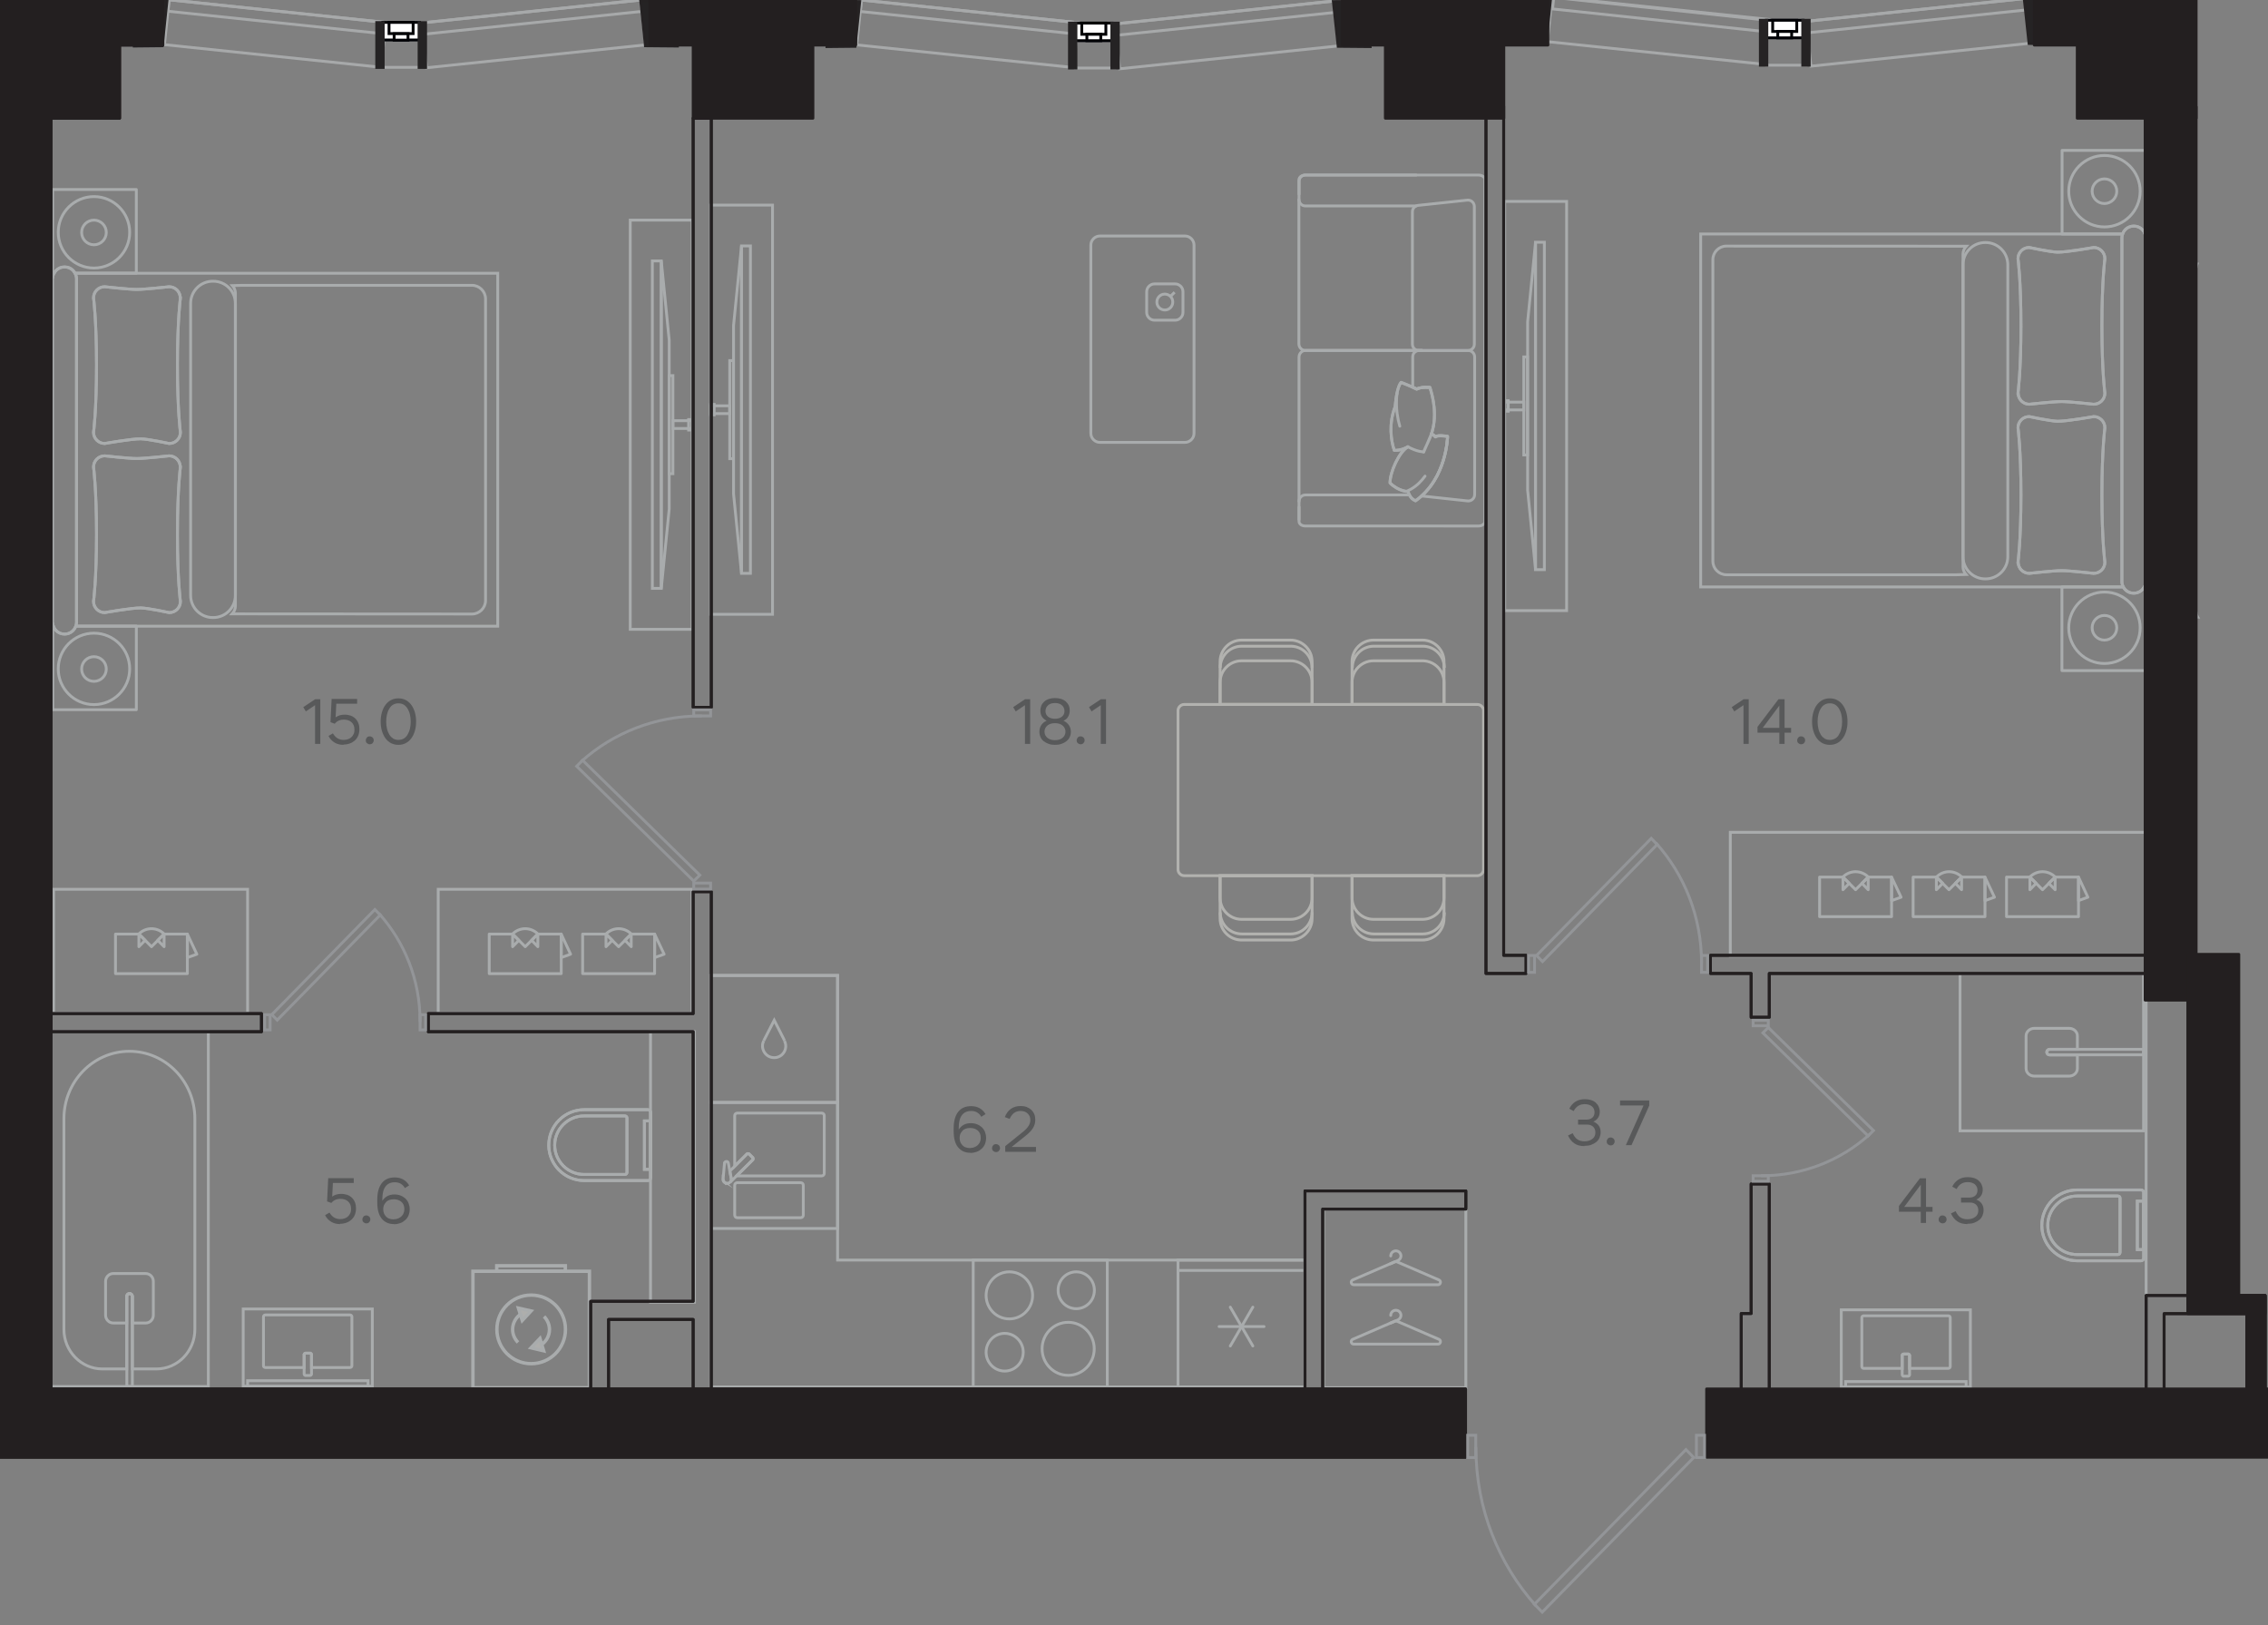 <?xml version="1.0" encoding="utf-8"?>
<!-- Generator: Adobe Illustrator 28.6.0, SVG Export Plug-In . SVG Version: 9.03 Build 54939)  -->
<svg version="1.1" id="Слой_1" xmlns="http://www.w3.org/2000/svg" xmlns:xlink="http://www.w3.org/1999/xlink" x="0px" y="0px"
	 viewBox="0 0 160.03 114.67" style="enable-background:new 0 0 160.03 114.67;" xml:space="preserve">
<rect x="0" y="0" width="160.03" height="114.67" fill="#808080" stroke="none"/>
<g id="_окна2">
	<g>
		
			<rect x="17.83" y="-5.31" transform="matrix(0.104 -0.995 0.995 0.104 15.031 21.443)" style="fill:none;stroke:#A7A9AA;stroke-width:0.2;stroke-miterlimit:10;" width="3.18" height="15.37"/>
		
			<rect x="19.13" y="-6.47" transform="matrix(0.104 -0.995 0.995 0.104 16.301 20.5)" style="fill:none;stroke:#A7A9AA;stroke-width:0.2;stroke-miterlimit:10;" width="0.81" height="15.34"/>
		
			<rect x="29.88" y="0.78" transform="matrix(0.995 -0.104 0.104 0.995 -0.042 3.947)" style="fill:none;stroke:#A7A9AA;stroke-width:0.2;stroke-miterlimit:10;" width="15.52" height="3.18"/>
		
			<rect x="29.79" y="0.78" transform="matrix(0.995 -0.104 0.104 0.995 0.082 3.929)" style="fill:none;stroke:#A7A9AA;stroke-width:0.2;stroke-miterlimit:10;" width="15.49" height="0.81"/>
		<rect x="27.01" y="1.59" style="fill:none;stroke:#A7A9AA;stroke-width:0.2;stroke-miterlimit:10;" width="2.79" height="3.16"/>
		<polygon style="fill:#252324;stroke:#252223;stroke-width:0.2;stroke-miterlimit:10;" points="45.21,0.07 47.8,0.07 47.8,3.25 
			45.54,3.23 		"/>
		<polygon style="fill:#252324;stroke:#252223;stroke-width:0.2;stroke-miterlimit:10;" points="11.78,0.07 9.47,0.07 9.47,3.25 
			11.45,3.23 		"/>
		<g>
			<rect x="27.01" y="1.58" style="fill:#FFFFFF;" width="2.59" height="1.24"/>
			<rect x="27.01" y="1.58" style="fill:none;stroke:#000105;stroke-width:0.2;stroke-miterlimit:10;" width="2.59" height="1.24"/>
			<rect x="27.45" y="1.58" style="fill:#FFFFFF;" width="1.7" height="0.8"/>
			<rect x="27.45" y="1.58" style="fill:none;stroke:#000105;stroke-width:0.2;stroke-miterlimit:10;" width="1.7" height="0.79"/>
			<rect x="27.81" y="2.38" style="fill:#FFFFFF;" width="0.98" height="0.45"/>
			<rect x="27.81" y="2.38" style="fill:none;stroke:#000105;stroke-width:0.2;stroke-miterlimit:10;" width="0.98" height="0.45"/>
			<rect x="29.76" y="1.78" style="fill:#252324;" width="0.08" height="2.79"/>
			<rect x="29.47" y="1.49" style="fill:#252324;" width="0.66" height="3.37"/>
			<rect x="26.77" y="1.78" style="fill:#252324;" width="0.08" height="2.79"/>
			<rect x="26.48" y="1.49" style="fill:#252324;" width="0.66" height="3.37"/>
		</g>
	</g>
	<g>
		
			<rect x="66.71" y="-5.27" transform="matrix(0.104 -0.995 0.995 0.104 58.757 70.091)" style="fill:none;stroke:#A7A9AA;stroke-width:0.2;stroke-miterlimit:10;" width="3.18" height="15.37"/>
		
			<rect x="68.01" y="-6.43" transform="matrix(0.104 -0.995 0.995 0.104 60.029 69.148)" style="fill:none;stroke:#A7A9AA;stroke-width:0.2;stroke-miterlimit:10;" width="0.81" height="15.34"/>
		
			<rect x="78.76" y="0.83" transform="matrix(0.995 -0.104 0.104 0.995 0.221 9.054)" style="fill:none;stroke:#A7A9AA;stroke-width:0.2;stroke-miterlimit:10;" width="15.52" height="3.18"/>
		
			<rect x="78.65" y="0.83" transform="matrix(0.995 -0.104 0.104 0.995 0.344 9.036)" style="fill:none;stroke:#A7A9AA;stroke-width:0.2;stroke-miterlimit:10;" width="15.49" height="0.81"/>
		<rect x="75.88" y="1.64" style="fill:none;stroke:#A7A9AA;stroke-width:0.2;stroke-miterlimit:10;" width="2.79" height="3.16"/>
		<polygon style="fill:#252324;stroke:#252223;stroke-width:0.2;stroke-miterlimit:10;" points="94.08,0.11 96.68,0.11 96.68,3.29 
			94.42,3.27 		"/>
		<polygon style="fill:#252324;stroke:#252223;stroke-width:0.2;stroke-miterlimit:10;" points="60.66,0.11 58.35,0.11 58.35,3.29 
			60.33,3.27 		"/>
		<g>
			<rect x="75.88" y="1.63" style="fill:#FFFFFF;" width="2.59" height="1.24"/>
			<rect x="75.88" y="1.63" style="fill:none;stroke:#000105;stroke-width:0.2;stroke-miterlimit:10;" width="2.59" height="1.24"/>
			<rect x="76.33" y="1.63" style="fill:#FFFFFF;" width="1.7" height="0.8"/>
			<rect x="76.33" y="1.63" style="fill:none;stroke:#000105;stroke-width:0.2;stroke-miterlimit:10;" width="1.7" height="0.79"/>
			<rect x="76.69" y="2.42" style="fill:#FFFFFF;" width="0.98" height="0.45"/>
			<rect x="76.69" y="2.42" style="fill:none;stroke:#000105;stroke-width:0.2;stroke-miterlimit:10;" width="0.98" height="0.45"/>
			<rect x="78.63" y="1.82" style="fill:#252324;" width="0.08" height="2.79"/>
			<rect x="78.35" y="1.53" style="fill:#252324;" width="0.66" height="3.37"/>
			<rect x="75.65" y="1.82" style="fill:#252324;" width="0.08" height="2.79"/>
			<rect x="75.36" y="1.53" style="fill:#252324;" width="0.66" height="3.37"/>
		</g>
	</g>
	<g>
		
			<rect x="115.47" y="-5.47" transform="matrix(0.104 -0.995 0.995 0.104 102.619 118.399)" style="fill:none;stroke:#A7A9AA;stroke-width:0.2;stroke-miterlimit:10;" width="3.18" height="15.37"/>
		<polygon style="fill:none;stroke:#A7A9AA;stroke-width:0.2;stroke-miterlimit:10;" points="109.55,0.63 124.75,2.25 124.83,1.44 
			109.63,-0.18 		"/>
		
			<rect x="127.51" y="0.62" transform="matrix(0.995 -0.104 0.104 0.995 0.509 14.148)" style="fill:none;stroke:#A7A9AA;stroke-width:0.2;stroke-miterlimit:10;" width="15.52" height="3.18"/>
		
			<rect x="127.42" y="0.63" transform="matrix(0.995 -0.104 0.104 0.995 0.632 14.13)" style="fill:none;stroke:#A7A9AA;stroke-width:0.2;stroke-miterlimit:10;" width="15.49" height="0.81"/>
		<rect x="124.64" y="1.44" style="fill:none;stroke:#A7A9AA;stroke-width:0.2;stroke-miterlimit:10;" width="2.79" height="3.16"/>
		<polygon style="fill:#252324;stroke:#252223;stroke-width:0.2;stroke-miterlimit:10;" points="142.83,-0.09 145.43,-0.09 
			145.43,3.09 143.17,3.07 		"/>
		<polygon style="fill:#252324;stroke:#252223;stroke-width:0.2;stroke-miterlimit:10;" points="109.41,-0.09 107.1,-0.09 
			107.1,3.09 109.08,3.07 		"/>
		<g>
			<rect x="124.64" y="1.43" style="fill:#FFFFFF;" width="2.59" height="1.24"/>
			
				<rect x="124.64" y="1.43" style="fill:none;stroke:#000105;stroke-width:0.2;stroke-miterlimit:10;" width="2.59" height="1.24"/>
			<rect x="125.08" y="1.43" style="fill:#FFFFFF;" width="1.7" height="0.8"/>
			<rect x="125.08" y="1.43" style="fill:none;stroke:#000105;stroke-width:0.2;stroke-miterlimit:10;" width="1.7" height="0.79"/>
			<rect x="125.44" y="2.22" style="fill:#FFFFFF;" width="0.98" height="0.45"/>
			
				<rect x="125.44" y="2.22" style="fill:none;stroke:#000105;stroke-width:0.2;stroke-miterlimit:10;" width="0.98" height="0.45"/>
			<rect x="127.39" y="1.62" style="fill:#252324;" width="0.08" height="2.79"/>
			<rect x="127.1" y="1.33" style="fill:#252324;" width="0.66" height="3.37"/>
			<rect x="124.4" y="1.62" style="fill:#252324;" width="0.08" height="2.79"/>
			<rect x="124.11" y="1.33" style="fill:#252324;" width="0.66" height="3.37"/>
		</g>
	</g>
	<g>
		<polygon style="fill:#252324;stroke:#252223;stroke-width:0.2;stroke-miterlimit:10;" points="154.05,0.11 151.74,0.11 
			151.74,3.29 153.72,3.27 		"/>
	</g>
</g>
<g id="_мебель">
	<g>
		<path style="fill:none;stroke:#B2B2AF;stroke-width:0.2;stroke-miterlimit:10;" d="M95.42,64.37c0,0.84,0.68,1.52,1.52,1.52h3.45
			c0.84,0,1.52-0.68,1.52-1.52"/>
		<path style="fill:none;stroke:#B2B2AF;stroke-width:0.2;stroke-miterlimit:10;" d="M86.1,64.37c0,0.84,0.68,1.52,1.52,1.52h3.45
			c0.84,0,1.51-0.68,1.51-1.52"/>
		<g>
			<path style="fill:none;stroke:#B2B2AF;stroke-width:0.2;stroke-miterlimit:10;" d="M95.42,47.11c0-0.84,0.68-1.52,1.52-1.52h3.45
				c0.84,0,1.52,0.68,1.52,1.52"/>
			<path style="fill:none;stroke:#B2B2AF;stroke-width:0.2;stroke-miterlimit:10;" d="M101.89,49.7v-1.56
				c0-0.84-0.68-1.52-1.52-1.52h-3.45c-0.84,0-1.52,0.68-1.52,1.52v1.56H101.89L101.89,49.7z"/>
			<path style="fill:none;stroke:#B2B2AF;stroke-width:0.2;stroke-miterlimit:10;" d="M101.89,49.7v-3.02
				c0-0.84-0.68-1.52-1.52-1.52h-3.45c-0.84,0-1.52,0.68-1.52,1.52v3.02H101.89L101.89,49.7z"/>
			<path style="fill:none;stroke:#B2B2AF;stroke-width:0.2;stroke-miterlimit:10;" d="M86.1,47.11c0-0.84,0.68-1.52,1.52-1.52h3.45
				c0.84,0,1.51,0.68,1.51,1.52"/>
			<path style="fill:none;stroke:#B2B2AF;stroke-width:0.2;stroke-miterlimit:10;" d="M92.58,49.7v-1.56c0-0.84-0.68-1.52-1.52-1.52
				h-3.45c-0.84,0-1.52,0.68-1.52,1.52v1.56H92.58L92.58,49.7z"/>
			<path style="fill:none;stroke:#B2B2AF;stroke-width:0.2;stroke-miterlimit:10;" d="M92.58,49.7v-3.02c0-0.84-0.68-1.52-1.52-1.52
				h-3.45c-0.84,0-1.52,0.68-1.52,1.52v3.02H92.58L92.58,49.7z"/>
			<path style="fill:none;stroke:#B2B2AF;stroke-width:0.2;stroke-miterlimit:10;" d="M101.89,61.78v1.56
				c0,0.84-0.68,1.52-1.52,1.52h-3.45c-0.84,0-1.52-0.68-1.52-1.52v-1.56H101.89L101.89,61.78z"/>
			<path style="fill:none;stroke:#B2B2AF;stroke-width:0.2;stroke-miterlimit:10;" d="M101.89,61.78v3.02
				c0,0.84-0.68,1.52-1.52,1.52h-3.45c-0.84,0-1.52-0.68-1.52-1.52v-3.02L101.89,61.78L101.89,61.78z"/>
			<path style="fill:none;stroke:#B2B2AF;stroke-width:0.2;stroke-miterlimit:10;" d="M92.58,61.78v1.56c0,0.84-0.68,1.52-1.52,1.52
				h-3.45c-0.84,0-1.52-0.68-1.52-1.52v-1.56H92.58L92.58,61.78z"/>
			<path style="fill:none;stroke:#B2B2AF;stroke-width:0.2;stroke-miterlimit:10;" d="M92.58,61.78v3.02c0,0.84-0.68,1.52-1.52,1.52
				h-3.45c-0.84,0-1.52-0.68-1.52-1.52v-3.02L92.58,61.78L92.58,61.78z"/>
			<path style="fill:none;stroke:#B2B2AF;stroke-width:0.2;stroke-miterlimit:10;" d="M83.56,49.7h20.68c0.24,0,0.44,0.2,0.44,0.44
				v11.2c0,0.24-0.2,0.44-0.44,0.44H83.56c-0.24,0-0.44-0.2-0.44-0.44v-11.2C83.12,49.9,83.32,49.7,83.56,49.7z"/>
		</g>
	</g>
	<g>
		<path style="fill:none;stroke:#A9ACAD;stroke-width:0.2;stroke-miterlimit:10;" d="M142.39,27.73c0,0,0.21-1.5,0.21-4.74
			s-0.21-4.74-0.21-4.74c0-0.44,0.35-0.79,0.79-0.79c0,0,1.49,0.32,2,0.33c0.64,0.01,2.55-0.33,2.55-0.33
			c0.43,0,0.79,0.35,0.79,0.79c0,0-0.21,1.5-0.21,4.74s0.21,4.74,0.21,4.74c0,0.44-0.35,0.79-0.79,0.79c0,0-1.7-0.19-2.26-0.19
			c-0.57,0-2.28,0.19-2.28,0.19c-0.44,0-0.79-0.35-0.79-0.79"/>
		<path style="fill:none;stroke:#A9ACAD;stroke-width:0.2;stroke-miterlimit:10;" d="M142.39,39.66c0,0,0.21-1.5,0.21-4.74
			s-0.21-4.74-0.21-4.74c0-0.44,0.35-0.79,0.79-0.79c0,0,1.49,0.32,2,0.33c0.64,0.01,2.55-0.33,2.55-0.33
			c0.43,0,0.79,0.35,0.79,0.79c0,0-0.21,1.5-0.21,4.74s0.21,4.74,0.21,4.74c0,0.44-0.35,0.79-0.79,0.79c0,0-1.7-0.19-2.26-0.19
			c-0.57,0-2.28,0.19-2.28,0.19c-0.44,0-0.79-0.35-0.79-0.79"/>
		<path style="fill:none;stroke:#A9ACAD;stroke-width:0.2;stroke-miterlimit:10;" d="M138.51,40.01V17.93
			c0-0.22,0.09-0.41,0.23-0.56h-0.7l-16.22-0.01c-0.53,0-0.96,0.43-0.96,0.96v21.27c0,0.53,0.43,0.96,0.96,0.96h16.22l0.68-0.02
			C138.6,40.39,138.51,40.2,138.51,40.01L138.51,40.01z"/>
		<path style="fill:none;stroke:#A9ACAD;stroke-width:0.2;stroke-miterlimit:10;" d="M140.08,17.11h0.02c0.87,0,1.57,0.7,1.57,1.57
			v20.59c0,0.87-0.7,1.57-1.57,1.57h-0.02c-0.87,0-1.57-0.7-1.57-1.57V18.68C138.51,17.81,139.21,17.11,140.08,17.11z"/>
		<path style="fill:none;stroke:#A9ACAD;stroke-width:0.2;stroke-linecap:round;stroke-linejoin:round;" d="M151.4,41.41h-0.11
			c-0.14,0.26-0.4,0.44-0.72,0.44h-0.04c-0.32,0-0.58-0.18-0.72-0.44h-4.32v5.9h5.9v-5.9H151.4z"/>
		<path style="fill:none;stroke:#A9ACAD;stroke-width:0.2;stroke-linecap:round;stroke-linejoin:round;" d="M150.54,15.95h0.04
			c0.36,0,0.66,0.24,0.77,0.56h0.05v-5.9h-5.9v5.9h4.27C149.88,16.19,150.18,15.95,150.54,15.95L150.54,15.95z"/>
		<g>
			<path style="fill:none;stroke:#A9ACAD;stroke-width:0.2;stroke-miterlimit:10;" d="M151.4,16.78v-0.27h-0.05
				C151.38,16.59,151.4,16.68,151.4,16.78z"/>
			<path style="fill:none;stroke:#A9ACAD;stroke-width:0.2;stroke-miterlimit:10;" d="M151.3,41.41h0.11v-0.38
				C151.41,41.17,151.37,41.29,151.3,41.41z"/>
			<path style="fill:none;stroke:#A9ACAD;stroke-width:0.2;stroke-miterlimit:10;" d="M149.72,41.03V16.78
				c0-0.09,0.02-0.18,0.05-0.27H120v24.9h29.82C149.76,41.3,149.71,41.17,149.72,41.03L149.72,41.03z"/>
		</g>
		<path style="fill:none;stroke:#A9ACAD;stroke-width:0.2;stroke-miterlimit:10;" d="M150.56,15.95L150.56,15.95
			c0.47,0,0.85,0.38,0.85,0.84v24.22c0,0.46-0.38,0.84-0.84,0.84h-0.01c-0.46,0-0.84-0.38-0.84-0.84V16.79
			C149.72,16.33,150.1,15.95,150.56,15.95z"/>
		<path style="fill:none;stroke:#A9ACAD;stroke-width:0.2;stroke-miterlimit:10;" d="M148.49,16.01c1.39,0,2.52-1.13,2.52-2.52
			s-1.13-2.52-2.52-2.52s-2.52,1.13-2.52,2.52S147.1,16.01,148.49,16.01z"/>
		<path style="fill:none;stroke:#A9ACAD;stroke-width:0.2;stroke-miterlimit:10;" d="M148.49,14.36c0.48,0,0.87-0.39,0.87-0.87
			s-0.39-0.87-0.87-0.87s-0.87,0.39-0.87,0.87S148.01,14.36,148.49,14.36z"/>
		<path style="fill:none;stroke:#A9ACAD;stroke-width:0.2;stroke-miterlimit:10;" d="M148.49,46.81c1.39,0,2.52-1.13,2.52-2.52
			s-1.13-2.52-2.52-2.52s-2.52,1.13-2.52,2.52S147.1,46.81,148.49,46.81z"/>
		<path style="fill:none;stroke:#A9ACAD;stroke-width:0.2;stroke-miterlimit:10;" d="M148.49,45.16c0.48,0,0.87-0.39,0.87-0.87
			s-0.39-0.87-0.87-0.87s-0.87,0.39-0.87,0.87S148.01,45.16,148.49,45.16z"/>
		<path style="fill:none;stroke:#A9ACAD;stroke-width:0.2;stroke-miterlimit:10;" d="M142.39,27.73c0,0,0.21-1.5,0.21-4.74
			s-0.21-4.74-0.21-4.74c0-0.44,0.35-0.79,0.79-0.79c0,0,1.49,0.32,2,0.33c0.64,0.01,2.55-0.33,2.55-0.33
			c0.43,0,0.79,0.35,0.79,0.79c0,0-0.21,1.5-0.21,4.74s0.21,4.74,0.21,4.74c0,0.44-0.35,0.79-0.79,0.79c0,0-1.7-0.19-2.26-0.19
			c-0.57,0-2.28,0.19-2.28,0.19c-0.44,0-0.79-0.35-0.79-0.79H142.39z"/>
		<path style="fill:none;stroke:#A9ACAD;stroke-width:0.2;stroke-miterlimit:10;" d="M142.39,39.66c0,0,0.21-1.5,0.21-4.74
			s-0.21-4.74-0.21-4.74c0-0.44,0.35-0.79,0.79-0.79c0,0,1.49,0.32,2,0.33c0.64,0.01,2.55-0.33,2.55-0.33
			c0.43,0,0.79,0.35,0.79,0.79c0,0-0.21,1.5-0.21,4.74s0.21,4.74,0.21,4.74c0,0.44-0.35,0.79-0.79,0.79c0,0-1.7-0.19-2.26-0.19
			c-0.57,0-2.28,0.19-2.28,0.19c-0.44,0-0.79-0.35-0.79-0.79L142.39,39.66z"/>
	</g>
	<g>
		
			<rect x="106.17" y="14.21" style="fill:none;stroke:#A9ACAD;stroke-width:0.2;stroke-miterlimit:10;" width="4.37" height="28.87"/>
		
			<rect x="108.34" y="17.09" style="fill:none;stroke:#A9ACAD;stroke-width:0.2;stroke-miterlimit:10;" width="0.63" height="23.1"/>
		<polygon style="fill:none;stroke:#A9ACAD;stroke-width:0.2;stroke-miterlimit:10;" points="108.35,40.19 108.35,17.09 
			107.79,22.7 107.79,34.59 		"/>
		
			<rect x="106.17" y="28.37" style="fill:none;stroke:#A9ACAD;stroke-width:0.2;stroke-miterlimit:10;" width="1.35" height="0.55"/>
		
			<rect x="107.52" y="25.18" style="fill:none;stroke:#A9ACAD;stroke-width:0.2;stroke-miterlimit:10;" width="0.26" height="6.92"/>
		
			<rect x="106.17" y="28.27" style="fill:none;stroke:#A9ACAD;stroke-width:0.2;stroke-miterlimit:10;" width="0.25" height="0.74"/>
	</g>
	<g>
		<path style="fill:none;stroke:#A9ACAD;stroke-width:0.2;stroke-miterlimit:10;" d="M12.73,32.95c0,0-0.21,1.5-0.21,4.74
			s0.21,4.74,0.21,4.74c0,0.44-0.35,0.79-0.79,0.79c0,0-1.49-0.32-2-0.33c-0.64-0.01-2.55,0.33-2.55,0.33
			c-0.43,0-0.79-0.35-0.79-0.79c0,0,0.21-1.5,0.21-4.74S6.6,32.95,6.6,32.95c0-0.44,0.35-0.79,0.79-0.79c0,0,1.7,0.19,2.26,0.19
			c0.57,0,2.28-0.19,2.28-0.19c0.44,0,0.79,0.35,0.79,0.79"/>
		<path style="fill:none;stroke:#A9ACAD;stroke-width:0.2;stroke-miterlimit:10;" d="M12.73,21.02c0,0-0.21,1.5-0.21,4.74
			s0.21,4.74,0.21,4.74c0,0.44-0.35,0.79-0.79,0.79c0,0-1.49-0.32-2-0.33c-0.64-0.01-2.55,0.33-2.55,0.33
			c-0.43,0-0.79-0.35-0.79-0.79c0,0,0.21-1.5,0.21-4.74S6.6,21.02,6.6,21.02c0-0.44,0.35-0.79,0.79-0.79c0,0,1.7,0.19,2.26,0.19
			c0.57,0,2.28-0.19,2.28-0.19c0.44,0,0.79,0.35,0.79,0.79"/>
		<path style="fill:none;stroke:#A9ACAD;stroke-width:0.2;stroke-miterlimit:10;" d="M16.61,20.67v22.08c0,0.22-0.09,0.41-0.23,0.56
			h0.7l16.22,0.01c0.53,0,0.96-0.43,0.96-0.96V21.09c0-0.53-0.43-0.96-0.96-0.96H17.08l-0.68,0.02c0.12,0.14,0.21,0.33,0.21,0.53
			L16.61,20.67z"/>
		<path style="fill:none;stroke:#A9ACAD;stroke-width:0.2;stroke-miterlimit:10;" d="M15.04,43.57h-0.02c-0.87,0-1.57-0.7-1.57-1.57
			V21.41c0-0.87,0.7-1.57,1.57-1.57h0.02c0.87,0,1.57,0.7,1.57,1.57V42C16.61,42.87,15.91,43.57,15.04,43.57z"/>
		<path style="fill:none;stroke:#A9ACAD;stroke-width:0.2;stroke-linecap:round;stroke-linejoin:round;" d="M3.71,19.27h0.11
			c0.14-0.26,0.4-0.44,0.72-0.44h0.04c0.32,0,0.58,0.18,0.72,0.44h4.32v-5.9H3.71V19.27z"/>
		<path style="fill:none;stroke:#A9ACAD;stroke-width:0.2;stroke-linecap:round;stroke-linejoin:round;" d="M4.58,44.73H4.54
			c-0.36,0-0.66-0.24-0.77-0.56H3.72v5.9h5.9v-5.9H5.35C5.24,44.49,4.94,44.73,4.58,44.73z"/>
		<g>
			<path style="fill:none;stroke:#A9ACAD;stroke-width:0.2;stroke-miterlimit:10;" d="M3.71,43.91v0.27h0.05
				C3.73,44.1,3.71,44.01,3.71,43.91z"/>
			<path style="fill:none;stroke:#A9ACAD;stroke-width:0.2;stroke-miterlimit:10;" d="M3.82,19.27H3.71v0.38
				C3.71,19.51,3.75,19.39,3.82,19.27z"/>
			<path style="fill:none;stroke:#A9ACAD;stroke-width:0.2;stroke-miterlimit:10;" d="M5.4,19.66v24.25c0,0.09-0.02,0.18-0.05,0.27
				h29.77v-24.9H5.29C5.35,19.39,5.4,19.52,5.4,19.66z"/>
		</g>
		<path style="fill:none;stroke:#A9ACAD;stroke-width:0.2;stroke-miterlimit:10;" d="M4.56,44.74L4.56,44.74
			c-0.47,0-0.85-0.38-0.85-0.84V19.68c0-0.46,0.38-0.84,0.84-0.84h0.01c0.46,0,0.84,0.38,0.84,0.84V43.9
			C5.4,44.36,5.02,44.74,4.56,44.74z"/>
		<path style="fill:none;stroke:#A9ACAD;stroke-width:0.2;stroke-miterlimit:10;" d="M6.63,44.67c-1.39,0-2.52,1.13-2.52,2.52
			s1.13,2.52,2.52,2.52s2.52-1.13,2.52-2.52S8.02,44.67,6.63,44.67z"/>
		<path style="fill:none;stroke:#A9ACAD;stroke-width:0.2;stroke-miterlimit:10;" d="M6.63,46.33c-0.48,0-0.87,0.39-0.87,0.87
			s0.39,0.87,0.87,0.87S7.5,47.68,7.5,47.2S7.11,46.33,6.63,46.33z"/>
		<path style="fill:none;stroke:#A9ACAD;stroke-width:0.2;stroke-miterlimit:10;" d="M6.63,13.87c-1.39,0-2.52,1.13-2.52,2.52
			s1.13,2.52,2.52,2.52s2.52-1.13,2.52-2.52S8.02,13.87,6.63,13.87z"/>
		<path style="fill:none;stroke:#A9ACAD;stroke-width:0.2;stroke-miterlimit:10;" d="M6.63,15.53c-0.48,0-0.87,0.39-0.87,0.87
			s0.39,0.87,0.87,0.87S7.5,16.88,7.5,16.4S7.11,15.53,6.63,15.53z"/>
		<path style="fill:none;stroke:#A9ACAD;stroke-width:0.2;stroke-miterlimit:10;" d="M12.73,32.95c0,0-0.21,1.5-0.21,4.74
			s0.21,4.74,0.21,4.74c0,0.44-0.35,0.79-0.79,0.79c0,0-1.49-0.32-2-0.33c-0.64-0.01-2.55,0.33-2.55,0.33
			c-0.43,0-0.79-0.35-0.79-0.79c0,0,0.21-1.5,0.21-4.74S6.6,32.95,6.6,32.95c0-0.44,0.35-0.79,0.79-0.79c0,0,1.7,0.19,2.26,0.19
			c0.57,0,2.28-0.19,2.28-0.19c0.44,0,0.79,0.35,0.79,0.79H12.73z"/>
		<path style="fill:none;stroke:#A9ACAD;stroke-width:0.2;stroke-miterlimit:10;" d="M12.73,21.02c0,0-0.21,1.5-0.21,4.74
			s0.21,4.74,0.21,4.74c0,0.44-0.35,0.79-0.79,0.79c0,0-1.49-0.32-2-0.33c-0.64-0.01-2.55,0.33-2.55,0.33
			c-0.43,0-0.79-0.35-0.79-0.79c0,0,0.21-1.5,0.21-4.74S6.6,21.02,6.6,21.02c0-0.44,0.35-0.79,0.79-0.79c0,0,1.7,0.19,2.26,0.19
			c0.57,0,2.28-0.19,2.28-0.19c0.44,0,0.79,0.35,0.79,0.79H12.73z"/>
	</g>
	<g>
		
			<rect x="44.47" y="15.53" style="fill:none;stroke:#A9ACAD;stroke-width:0.2;stroke-miterlimit:10;" width="4.37" height="28.87"/>
		<rect x="46.03" y="18.41" style="fill:none;stroke:#A9ACAD;stroke-width:0.2;stroke-miterlimit:10;" width="0.63" height="23.1"/>
		<polygon style="fill:none;stroke:#A9ACAD;stroke-width:0.2;stroke-miterlimit:10;" points="46.66,18.41 46.66,41.51 47.22,35.9 
			47.22,24.01 		"/>
		<rect x="47.48" y="29.68" style="fill:none;stroke:#A9ACAD;stroke-width:0.2;stroke-miterlimit:10;" width="1.35" height="0.55"/>
		<rect x="47.22" y="26.5" style="fill:none;stroke:#A9ACAD;stroke-width:0.2;stroke-miterlimit:10;" width="0.26" height="6.92"/>
		<rect x="48.59" y="29.6" style="fill:none;stroke:#A9ACAD;stroke-width:0.2;stroke-miterlimit:10;" width="0.25" height="0.74"/>
	</g>
	<rect x="93.39" y="85.3" style="fill:none;stroke:#A9ACAD;stroke-width:0.2;stroke-miterlimit:10;" width="10.04" height="12.6"/>
	<g>
		<path style="fill:none;stroke:#A9ACAD;stroke-width:0.2;stroke-linecap:round;stroke-linejoin:round;" d="M101.47,94.83h-5.95
			c-0.19,0-0.25-0.26-0.07-0.34l2.97-1.28c0,0,0.1-0.02,0.14,0l2.97,1.28C101.71,94.56,101.65,94.83,101.47,94.83L101.47,94.83z"/>
		<path style="fill:none;stroke:#A9ACAD;stroke-width:0.2;stroke-linecap:round;stroke-linejoin:round;" d="M98.11,93.35l0.53-0.23
			l0,0c0.12-0.06,0.21-0.18,0.21-0.32c0-0.2-0.16-0.36-0.36-0.36s-0.36,0.16-0.36,0.36"/>
	</g>
	<g>
		<path style="fill:none;stroke:#A9ACAD;stroke-width:0.2;stroke-linecap:round;stroke-linejoin:round;" d="M101.47,90.64h-5.95
			c-0.19,0-0.25-0.26-0.07-0.34l2.97-1.28c0,0,0.1-0.02,0.14,0l2.97,1.28C101.71,90.37,101.65,90.64,101.47,90.64L101.47,90.64z"/>
		<path style="fill:none;stroke:#A9ACAD;stroke-width:0.2;stroke-linecap:round;stroke-linejoin:round;" d="M98.11,89.16l0.53-0.23
			l0,0c0.12-0.06,0.21-0.18,0.21-0.32c0-0.2-0.16-0.36-0.36-0.36s-0.36,0.16-0.36,0.36"/>
	</g>
	<g>
		<path style="fill:none;stroke:#A9ACAD;stroke-width:0.2;stroke-linecap:round;stroke-linejoin:round;" d="M91.66,13.7v-1.03
			c0-0.18,0.2-0.32,0.45-0.32h12.21c0.25,0,0.45,0.14,0.45,0.32v24.12c0,0.18-0.2,0.32-0.45,0.32H92.11c-0.25,0-0.45-0.14-0.45-0.32
			v-1.01"/>
		<path style="fill:none;stroke:#A9ACAD;stroke-width:0.2;stroke-linecap:round;stroke-linejoin:round;" d="M91.65,14.08v10.18
			c0,0.26,0.21,0.47,0.47,0.47h8.21"/>
		<path style="fill:none;stroke:#A9ACAD;stroke-width:0.2;stroke-linecap:round;stroke-linejoin:round;" d="M91.66,35.37V25.19
			c0-0.26,0.21-0.47,0.47-0.47h8.21"/>
		<path style="fill:none;stroke:#A9ACAD;stroke-width:0.2;stroke-linecap:round;stroke-linejoin:round;" d="M99.92,14.53h-7.81
			c-0.25,0-0.45-0.2-0.45-0.45V12.8c0-0.25,0.2-0.45,0.45-0.45h7.81"/>
		<path style="fill:none;stroke:#A9ACAD;stroke-width:0.2;stroke-linecap:round;stroke-linejoin:round;" d="M99.66,24.28v-9.34
			c0-0.23,0.17-0.42,0.4-0.45l3.47-0.37c0.27-0.03,0.5,0.18,0.5,0.45v9.71c0,0.25-0.2,0.45-0.45,0.45h-3.47
			C99.86,24.73,99.66,24.53,99.66,24.28z"/>
		<path style="fill:none;stroke:#A9ACAD;stroke-width:0.2;stroke-linecap:round;stroke-linejoin:round;" d="M99.97,27.45
			c0.36-0.18,0.93-0.11,0.93-0.11c0.47,1.53,0.34,2.55,0.1,3.27c0,0,0.01,0,0.03,0.01c0.05,0.03,0.17,0.1,0.25,0.2
			c0.04-0.04,0.12-0.06,0.21-0.07c0.27-0.03,0.65,0.04,0.65,0.04s0,0.01,0,0.03c0,0.04,0,0.13-0.02,0.25
			c-0.05,0.54-0.24,1.77-0.95,2.89c-0.23,0.36-0.52,0.72-0.87,1.03l3.25,0.35c0.27,0.03,0.5-0.18,0.5-0.45v-9.71
			c0-0.25-0.2-0.45-0.45-0.45h-3.47c-0.25,0-0.45,0.2-0.45,0.45v2.13c0.1,0.04,0.2,0.09,0.3,0.14H99.97z"/>
		<g>
			<g>
				<path style="fill:none;stroke:#A9ACAD;stroke-width:0.2;stroke-linecap:round;stroke-linejoin:round;" d="M99.97,27.45
					c0.36-0.18,0.93-0.11,0.93-0.11c0.86,2.76-0.26,3.87-0.44,4.55l0.54-1.28c0,0,0.17,0.08,0.28,0.22
					c0.18-0.15,0.86-0.03,0.86-0.03s-0.04,2.98-2.26,4.54c-0.42-0.16-0.52-0.65-0.52-0.65s-0.67,0-1.28-0.61
					c0-0.76,0.62-2.16,1.26-2.55c0,0-0.43,0.28-0.96,0.25c-0.23-0.66-0.41-1.88,0.06-3.08c0.12-1.47,0.42-1.71,0.42-1.71
					s0.6,0.22,1.1,0.47L99.97,27.45z"/>
				<path style="fill:none;stroke:#A9ACAD;stroke-width:0.2;stroke-linecap:round;stroke-linejoin:round;" d="M100.45,31.88
					c0,0-0.43,0.01-1.11-0.36"/>
				<path style="fill:none;stroke:#A9ACAD;stroke-width:0.2;stroke-linecap:round;stroke-linejoin:round;" d="M100.89,27.33
					c0,0-0.57-0.06-0.93,0.11c-0.5-0.25-1.1-0.47-1.1-0.47s-0.3,0.24-0.42,1.71c-0.47,1.21-0.29,2.42-0.06,3.08
					c0.52,0.03,0.96-0.25,0.96-0.25c-0.64,0.39-1.26,1.78-1.26,2.55c0.6,0.61,1.28,0.61,1.28,0.61s0.1,0.49,0.52,0.65
					c2.22-1.55,2.26-4.54,2.26-4.54s-0.68-0.13-0.86,0.03c-0.11-0.13-0.28-0.22-0.28-0.22"/>
			</g>
			<path style="fill:none;stroke:#A9ACAD;stroke-width:0.2;stroke-linecap:round;stroke-linejoin:round;" d="M98.77,30.07
				c-0.15-0.51-0.26-1.14-0.23-1.86c0-0.15,0.02-0.3,0.04-0.44"/>
			<path style="fill:none;stroke:#A9ACAD;stroke-width:0.2;stroke-linecap:round;stroke-linejoin:round;" d="M100.55,33.59
				c-0.24,0.33-0.56,0.68-1.01,0.93c-0.09,0.05-0.19,0.1-0.28,0.14"/>
		</g>
		<path style="fill:none;stroke:#A9ACAD;stroke-width:0.2;stroke-linecap:round;stroke-linejoin:round;" d="M99.45,34.92h-7.34
			c-0.25,0-0.45,0.2-0.45,0.45v1.28"/>
	</g>
	<g>
		
			<rect x="50.14" y="14.47" style="fill:none;stroke:#A9ACAD;stroke-width:0.2;stroke-miterlimit:10;" width="4.37" height="28.87"/>
		<rect x="52.32" y="17.35" style="fill:none;stroke:#A9ACAD;stroke-width:0.2;stroke-miterlimit:10;" width="0.63" height="23.1"/>
		<polygon style="fill:none;stroke:#A9ACAD;stroke-width:0.2;stroke-miterlimit:10;" points="52.32,40.45 52.32,17.35 51.76,22.96 
			51.76,34.85 		"/>
		<rect x="50.14" y="28.63" style="fill:none;stroke:#A9ACAD;stroke-width:0.2;stroke-miterlimit:10;" width="1.35" height="0.55"/>
		<rect x="51.49" y="25.44" style="fill:none;stroke:#A9ACAD;stroke-width:0.2;stroke-miterlimit:10;" width="0.26" height="6.92"/>
		<rect x="50.14" y="28.53" style="fill:none;stroke:#A9ACAD;stroke-width:0.2;stroke-miterlimit:10;" width="0.25" height="0.74"/>
	</g>
	<g>
		<path style="fill:none;stroke:#A9ACAD;stroke-width:0.2;stroke-miterlimit:10;" d="M77.61,16.65h6c0.35,0,0.64,0.29,0.64,0.64
			v13.28c0,0.35-0.29,0.64-0.64,0.64h-6c-0.35,0-0.64-0.29-0.64-0.64V17.29C76.97,16.94,77.26,16.65,77.61,16.65z"/>
		<path style="fill:none;stroke:#A9ACAD;stroke-width:0.2;stroke-miterlimit:10;" d="M81.46,20.03h1.46c0.3,0,0.55,0.25,0.55,0.55
			v1.46c0,0.3-0.25,0.55-0.55,0.55h-1.46c-0.3,0-0.55-0.25-0.55-0.55v-1.46C80.91,20.28,81.16,20.03,81.46,20.03z"/>
		<path style="fill:none;stroke:#A9ACAD;stroke-width:0.2;stroke-miterlimit:10;" d="M82.75,21.27c0.02,0.31-0.21,0.58-0.52,0.6
			s-0.58-0.21-0.6-0.52c-0.02-0.31,0.21-0.58,0.52-0.6S82.73,20.96,82.75,21.27z"/>
		<line style="fill:none;stroke:#A9ACAD;stroke-width:0.2;stroke-miterlimit:10;" x1="82.88" y1="20.62" x2="82.59" y2="20.91"/>
	</g>
	<g>
		
			<rect x="122.09" y="58.72" style="fill:none;stroke:#A9ACAD;stroke-width:0.2;stroke-miterlimit:10;" width="30.68" height="8.73"/>
		<g>
			<g>
				<polyline style="fill:none;stroke:#A9ACAD;stroke-width:0.2;stroke-linecap:round;stroke-linejoin:round;" points="140.73,63.3 
					140.06,61.88 140.06,63.54 140.73,63.3 				"/>
				<polyline style="fill:none;stroke:#A9ACAD;stroke-width:0.2;stroke-linecap:round;stroke-linejoin:round;" points="
					138.41,61.88 137.97,62.32 138.41,62.77 138.41,61.88 				"/>
				<polyline style="fill:none;stroke:#A9ACAD;stroke-width:0.2;stroke-linecap:round;stroke-linejoin:round;" points="
					137.08,62.32 136.63,61.88 136.63,62.77 137.08,62.32 				"/>
				<polyline style="fill:none;stroke:#A9ACAD;stroke-width:0.2;stroke-linecap:round;stroke-linejoin:round;" points="
					134.99,61.88 134.99,64.67 140.06,64.67 140.06,61.88 138.41,61.88 137.52,62.77 136.63,61.88 134.99,61.88 				"/>
				<path style="fill:none;stroke:#A9ACAD;stroke-width:0.2;stroke-linecap:round;stroke-linejoin:round;" d="M138.42,61.87
					c-0.24-0.24-0.56-0.37-0.89-0.37s-0.65,0.13-0.89,0.37"/>
			</g>
			<g>
				<polyline style="fill:none;stroke:#A9ACAD;stroke-width:0.2;stroke-linecap:round;stroke-linejoin:round;" points="134.14,63.3 
					133.47,61.88 133.47,63.54 134.14,63.3 				"/>
				<polyline style="fill:none;stroke:#A9ACAD;stroke-width:0.2;stroke-linecap:round;stroke-linejoin:round;" points="
					131.82,61.88 131.38,62.32 131.82,62.77 131.82,61.88 				"/>
				<polyline style="fill:none;stroke:#A9ACAD;stroke-width:0.2;stroke-linecap:round;stroke-linejoin:round;" points="
					130.48,62.32 130.04,61.88 130.04,62.77 130.48,62.32 				"/>
				<polyline style="fill:none;stroke:#A9ACAD;stroke-width:0.2;stroke-linecap:round;stroke-linejoin:round;" points="
					128.39,61.88 128.39,64.67 133.47,64.67 133.47,61.88 131.82,61.88 130.93,62.77 130.04,61.88 128.39,61.88 				"/>
				<path style="fill:none;stroke:#A9ACAD;stroke-width:0.2;stroke-linecap:round;stroke-linejoin:round;" d="M131.82,61.87
					c-0.24-0.24-0.56-0.37-0.89-0.37s-0.65,0.13-0.89,0.37"/>
			</g>
			<g>
				<polyline style="fill:none;stroke:#A9ACAD;stroke-width:0.2;stroke-linecap:round;stroke-linejoin:round;" points="147.32,63.3 
					146.66,61.88 146.66,63.54 147.32,63.3 				"/>
				<polyline style="fill:none;stroke:#A9ACAD;stroke-width:0.2;stroke-linecap:round;stroke-linejoin:round;" points="
					145.01,61.88 144.56,62.32 145.01,62.77 145.01,61.88 				"/>
				<polyline style="fill:none;stroke:#A9ACAD;stroke-width:0.2;stroke-linecap:round;stroke-linejoin:round;" points="
					143.67,62.32 143.23,61.88 143.23,62.77 143.67,62.32 				"/>
				<polyline style="fill:none;stroke:#A9ACAD;stroke-width:0.2;stroke-linecap:round;stroke-linejoin:round;" points="
					141.58,61.88 141.58,64.67 146.66,64.67 146.66,61.88 145.01,61.88 144.12,62.77 143.23,61.88 141.58,61.88 				"/>
				<path style="fill:none;stroke:#A9ACAD;stroke-width:0.2;stroke-linecap:round;stroke-linejoin:round;" d="M145.01,61.87
					c-0.24-0.24-0.56-0.37-0.89-0.37s-0.65,0.13-0.89,0.37"/>
			</g>
		</g>
	</g>
	<rect x="30.92" y="62.74" style="fill:none;stroke:#A9ACAD;stroke-width:0.2;stroke-miterlimit:10;" width="17.91" height="8.73"/>
	<rect x="3.78" y="62.74" style="fill:none;stroke:#A9ACAD;stroke-width:0.2;stroke-miterlimit:10;" width="13.69" height="8.73"/>
	<g>
		<polyline style="fill:none;stroke:#A9ACAD;stroke-width:0.2;stroke-linecap:round;stroke-linejoin:round;" points="40.26,67.32 
			39.6,65.9 39.6,67.56 40.26,67.32 		"/>
		<polyline style="fill:none;stroke:#A9ACAD;stroke-width:0.2;stroke-linecap:round;stroke-linejoin:round;" points="37.95,65.9 
			37.51,66.34 37.95,66.79 37.95,65.9 		"/>
		<polyline style="fill:none;stroke:#A9ACAD;stroke-width:0.2;stroke-linecap:round;stroke-linejoin:round;" points="36.61,66.34 
			36.17,65.9 36.17,66.79 36.61,66.34 		"/>
		<polyline style="fill:none;stroke:#A9ACAD;stroke-width:0.2;stroke-linecap:round;stroke-linejoin:round;" points="34.52,65.9 
			34.52,68.69 39.6,68.69 39.6,65.9 37.95,65.9 37.06,66.79 36.17,65.9 34.52,65.9 		"/>
		<path style="fill:none;stroke:#A9ACAD;stroke-width:0.2;stroke-linecap:round;stroke-linejoin:round;" d="M37.95,65.89
			c-0.24-0.24-0.56-0.37-0.89-0.37s-0.65,0.13-0.89,0.37"/>
	</g>
	<g>
		<polyline style="fill:none;stroke:#A9ACAD;stroke-width:0.2;stroke-linecap:round;stroke-linejoin:round;" points="13.89,67.32 
			13.22,65.9 13.22,67.56 13.89,67.32 		"/>
		<polyline style="fill:none;stroke:#A9ACAD;stroke-width:0.2;stroke-linecap:round;stroke-linejoin:round;" points="11.58,65.9 
			11.13,66.34 11.58,66.79 11.58,65.9 		"/>
		<polyline style="fill:none;stroke:#A9ACAD;stroke-width:0.2;stroke-linecap:round;stroke-linejoin:round;" points="10.24,66.34 
			9.8,65.9 9.8,66.79 10.24,66.34 		"/>
		<polyline style="fill:none;stroke:#A9ACAD;stroke-width:0.2;stroke-linecap:round;stroke-linejoin:round;" points="8.15,65.9 
			8.15,68.69 13.22,68.69 13.22,65.9 11.58,65.9 10.69,66.79 9.8,65.9 8.15,65.9 		"/>
		<path style="fill:none;stroke:#A9ACAD;stroke-width:0.2;stroke-linecap:round;stroke-linejoin:round;" d="M11.58,65.89
			c-0.24-0.24-0.56-0.37-0.89-0.37s-0.65,0.13-0.89,0.37"/>
	</g>
	<g>
		<polyline style="fill:none;stroke:#A9ACAD;stroke-width:0.2;stroke-linecap:round;stroke-linejoin:round;" points="46.86,67.32 
			46.19,65.9 46.19,67.56 46.86,67.32 		"/>
		<polyline style="fill:none;stroke:#A9ACAD;stroke-width:0.2;stroke-linecap:round;stroke-linejoin:round;" points="44.54,65.9 
			44.1,66.34 44.54,66.79 44.54,65.9 		"/>
		<polyline style="fill:none;stroke:#A9ACAD;stroke-width:0.2;stroke-linecap:round;stroke-linejoin:round;" points="43.2,66.34 
			42.76,65.9 42.76,66.79 43.2,66.34 		"/>
		<polyline style="fill:none;stroke:#A9ACAD;stroke-width:0.2;stroke-linecap:round;stroke-linejoin:round;" points="41.11,65.9 
			41.11,68.69 46.19,68.69 46.19,65.9 44.54,65.9 43.65,66.79 42.76,65.9 41.11,65.9 		"/>
		<path style="fill:none;stroke:#A9ACAD;stroke-width:0.2;stroke-linecap:round;stroke-linejoin:round;" d="M44.54,65.89
			c-0.24-0.24-0.56-0.37-0.89-0.37s-0.65,0.13-0.89,0.37"/>
	</g>
	<g>
		<g>
			<path style="fill:none;stroke:#A9ACAD;stroke-width:0.2;stroke-miterlimit:10;" d="M154.97,18.9v-0.27h0.05
				C154.99,18.71,154.97,18.8,154.97,18.9z"/>
			<path style="fill:none;stroke:#A9ACAD;stroke-width:0.2;stroke-miterlimit:10;" d="M155.07,43.54h-0.11v-0.38
				C154.96,43.3,155,43.42,155.07,43.54z"/>
		</g>
	</g>
</g>
<g id="_кухня">
	<g>
		<rect x="68.67" y="88.9" style="fill:none;stroke:#A9ACAD;stroke-width:0.2;stroke-miterlimit:10;" width="9.46" height="8.96"/>
		<g>
			<path style="fill:none;stroke:#A9ACAD;stroke-width:0.2;stroke-miterlimit:10;" d="M70.89,94.07c-0.73,0-1.31,0.6-1.31,1.33
				s0.59,1.33,1.31,1.33c0.73,0,1.31-0.6,1.31-1.33S71.61,94.07,70.89,94.07z"/>
			<path style="fill:none;stroke:#A9ACAD;stroke-width:0.2;stroke-miterlimit:10;" d="M75.37,93.29c-1.02,0-1.84,0.84-1.84,1.87
				s0.82,1.87,1.84,1.87s1.84-0.84,1.84-1.87S76.39,93.29,75.37,93.29z"/>
			<path style="fill:none;stroke:#A9ACAD;stroke-width:0.2;stroke-miterlimit:10;" d="M75.94,89.73c-0.71,0-1.28,0.58-1.28,1.3
				s0.57,1.3,1.28,1.3s1.28-0.58,1.28-1.3S76.65,89.73,75.94,89.73z"/>
			<path style="fill:none;stroke:#A9ACAD;stroke-width:0.2;stroke-miterlimit:10;" d="M71.22,89.73c-0.9,0-1.64,0.74-1.64,1.66
				c0,0.92,0.73,1.66,1.64,1.66c0.9,0,1.64-0.74,1.64-1.66S72.13,89.73,71.22,89.73z"/>
		</g>
	</g>
	<g>
		<rect x="50.15" y="77.78" style="fill:none;stroke:#A9ACAD;stroke-width:0.2;stroke-miterlimit:10;" width="8.95" height="8.89"/>
		<path style="fill:none;stroke:#A9ACAD;stroke-width:0.2;stroke-miterlimit:10;" d="M52.02,83.44h4.48c0.1,0,0.18,0.08,0.18,0.18
			v2.11c0,0.1-0.08,0.18-0.18,0.18h-4.48c-0.1,0-0.18-0.08-0.18-0.18v-2.11C51.84,83.52,51.92,83.44,52.02,83.44z"/>
		<path style="fill:none;stroke:#A9ACAD;stroke-width:0.2;stroke-miterlimit:10;" d="M51.84,78.71v3.57l0.87-0.87
			c0,0,0.09-0.03,0.13,0l0.28,0.28c0,0,0.03,0.09,0,0.13l-1.14,1.13c0,0,0.02,0.01,0.04,0.01h5.96c0.1,0,0.18-0.08,0.18-0.18v-4.07
			c0-0.1-0.08-0.18-0.18-0.18h-5.96C51.92,78.53,51.84,78.61,51.84,78.71z"/>
		<g>
			<path style="fill:none;stroke:#A9ACAD;stroke-width:0.2;stroke-miterlimit:10;" d="M51.03,83.19c0,0,0,0.01,0,0.02V83.19z"/>
			<path style="fill:none;stroke:#A9ACAD;stroke-width:0.2;stroke-miterlimit:10;" d="M51.27,83.48c0,0,0.03,0,0.05,0
				C51.3,83.48,51.29,83.48,51.27,83.48z"/>
			<path style="fill:none;stroke:#A9ACAD;stroke-width:0.2;stroke-miterlimit:10;" d="M51.05,83.32c0,0-0.01-0.04-0.02-0.06
				C51.03,83.28,51.03,83.3,51.05,83.32z"/>
			<path style="fill:none;stroke:#A9ACAD;stroke-width:0.2;stroke-miterlimit:10;" d="M51.09,83.38c0,0,0.01,0.02,0.02,0.03l0,0
				C51.11,83.41,51.09,83.39,51.09,83.38z"/>
			<path style="fill:none;stroke:#A9ACAD;stroke-width:0.2;stroke-miterlimit:10;" d="M51.51,83.41
				C51.51,83.41,51.51,83.41,51.51,83.41L51.51,83.41L51.51,83.41z"/>
			<path style="fill:none;stroke:#A9ACAD;stroke-width:0.2;stroke-miterlimit:10;" d="M52.71,81.41l-1.21,1.21l0.11,0.57
				c0,0.08-0.02,0.15-0.07,0.2l1.59-1.58c0,0,0.03-0.09,0-0.13l-0.28-0.28c0,0-0.09-0.03-0.13,0L52.71,81.41z"/>
			<path style="fill:none;stroke:#A9ACAD;stroke-width:0.2;stroke-miterlimit:10;" d="M51.21,83.47c0,0-0.02-0.01-0.03-0.02
				C51.19,83.45,51.2,83.46,51.21,83.47z"/>
			<path style="fill:none;stroke:#A9ACAD;stroke-width:0.2;stroke-miterlimit:10;" d="M51.43,83.47c0,0-0.03,0-0.04,0.01
				C51.4,83.48,51.42,83.48,51.43,83.47z"/>
		</g>
		<path style="fill:none;stroke:#A9ACAD;stroke-width:0.2;stroke-miterlimit:10;" d="M51.13,82.06c0.01-0.15,0.23-0.16,0.26-0.01
			l0.21,1.14c0,0.16-0.12,0.29-0.28,0.3c-0.16,0-0.29-0.11-0.3-0.27l0.1-1.16H51.13z"/>
	</g>
	<g>
		<rect x="83.12" y="88.9" style="fill:none;stroke:#A9ACAD;stroke-width:0.2;stroke-miterlimit:10;" width="8.95" height="8.95"/>
		<line style="fill:none;stroke:#A9ACAD;stroke-width:0.2;stroke-miterlimit:10;" x1="92.08" y1="89.63" x2="83.12" y2="89.63"/>
		
			<line style="fill:none;stroke:#A9ACAD;stroke-width:0.2;stroke-linecap:round;stroke-linejoin:round;" x1="89.19" y1="93.59" x2="86.02" y2="93.59"/>
		
			<line style="fill:none;stroke:#A9ACAD;stroke-width:0.2;stroke-linecap:round;stroke-linejoin:round;" x1="88.4" y1="94.96" x2="86.81" y2="92.22"/>
		
			<line style="fill:none;stroke:#A9ACAD;stroke-width:0.2;stroke-linecap:round;stroke-linejoin:round;" x1="88.4" y1="92.22" x2="86.81" y2="94.96"/>
	</g>
	<polygon style="fill:none;stroke:#A9ACAD;stroke-width:0.2;stroke-miterlimit:10;" points="92.08,97.85 92.08,88.9 59.1,88.9 
		59.1,68.82 50.15,68.82 50.15,88.9 50.15,91 50.15,97.85 	"/>
	<g>
		<rect x="50.15" y="68.82" style="fill:none;stroke:#A9ACAD;stroke-width:0.2;stroke-miterlimit:10;" width="8.95" height="8.96"/>
		<g>
			<path style="fill:none;stroke:#A9ACAD;stroke-width:0.2;stroke-miterlimit:10;" d="M53.89,73.43c-0.18,0.34-0.08,0.76,0.22,1.01
				c0.3,0.24,0.73,0.24,1.03,0c0.3-0.25,0.39-0.66,0.21-1.01"/>
			<polyline style="fill:none;stroke:#A9ACAD;stroke-width:0.2;stroke-miterlimit:10;" points="53.89,73.42 54.63,71.98 
				55.36,73.42 			"/>
		</g>
	</g>
</g>
<g id="_СУ">
	<g>
		<path style="fill:none;stroke:#A9ACAD;stroke-width:0.2;stroke-miterlimit:10;" d="M11.06,96.58H9.34v-5.11
			c0-0.11-0.09-0.2-0.2-0.2s-0.2,0.09-0.2,0.2v5.11H7.22c-1.49,0-2.71-1.25-2.71-2.79V78.93c0-2.63,2.07-4.76,4.62-4.76
			s4.62,2.13,4.62,4.76v14.86c0,1.54-1.21,2.79-2.71,2.79H11.06z"/>
		<path style="fill:none;stroke:#A9ACAD;stroke-width:0.2;stroke-miterlimit:10;" d="M8.95,91.46v6.36h0.39v-6.36
			c0-0.11-0.09-0.2-0.2-0.2S8.94,91.35,8.95,91.46L8.95,91.46z"/>
		<rect x="3.6" y="72.79" style="fill:none;stroke:#A9ACAD;stroke-width:0.2;stroke-miterlimit:10;" width="11.1" height="25.03"/>
		<path style="fill:none;stroke:#A9ACAD;stroke-width:0.2;stroke-miterlimit:10;" d="M10.29,93.34H9.34v-1.88
			c0-0.11-0.09-0.2-0.2-0.2s-0.2,0.09-0.2,0.2v1.88H7.99c-0.3,0-0.54-0.25-0.54-0.56v-2.37c0-0.31,0.24-0.56,0.54-0.56h2.29
			c0.3,0,0.54,0.25,0.54,0.56v2.37c0,0.31-0.24,0.56-0.54,0.56H10.29z"/>
	</g>
	<g>
		<g>
			<rect x="17.47" y="97.41" style="fill:none;stroke:#A9ACAD;stroke-width:0.2;stroke-miterlimit:10;" width="8.5" height="0.42"/>
			<path style="fill:none;stroke:#A9ACAD;stroke-width:0.2;stroke-miterlimit:10;" d="M18.73,96.48h2.73v-0.93
				c0,0,0.04-0.08,0.08-0.08h0.36c0,0,0.08,0.04,0.08,0.08v0.93h2.72c0.07,0,0.13-0.06,0.13-0.13V92.9c0-0.07-0.06-0.13-0.13-0.13
				h-5.98c-0.07,0-0.13,0.06-0.13,0.13v3.45c0,0.07,0.06,0.13,0.13,0.13L18.73,96.48z"/>
			<path style="fill:none;stroke:#A9ACAD;stroke-width:0.2;stroke-miterlimit:10;" d="M21.54,95.47h0.36c0,0,0.08,0.04,0.08,0.08
				v1.41c0,0-0.04,0.08-0.08,0.08h-0.36c0,0-0.08-0.04-0.08-0.08v-1.41C21.46,95.55,21.5,95.47,21.54,95.47z"/>
		</g>
		<rect x="17.16" y="92.35" style="fill:none;stroke:#A9ACAD;stroke-width:0.2;stroke-miterlimit:10;" width="9.11" height="5.45"/>
	</g>
	<g>
		<path style="fill:none;stroke:#A9ACAD;stroke-width:0.2;stroke-miterlimit:10;" d="M38.72,80.79L38.72,80.79
			c0,1.38,1.12,2.5,2.5,2.5h4.5c0.1,0,0.19-0.08,0.19-0.19v-4.62c0-0.1-0.08-0.19-0.19-0.19h-4.5
			C39.84,78.29,38.72,79.41,38.72,80.79"/>
		<path style="fill:none;stroke:#A9ACAD;stroke-width:0.2;stroke-miterlimit:10;" d="M39.14,80.79L39.14,80.79
			c0,1.14,0.93,2.07,2.07,2.07h2.88c0.09,0,0.15-0.07,0.15-0.15v-3.83c0-0.09-0.07-0.15-0.15-0.15h-2.88
			C40.07,78.73,39.14,79.66,39.14,80.79"/>
		<rect x="45.47" y="79.08" style="fill:none;stroke:#A9ACAD;stroke-width:0.2;stroke-miterlimit:10;" width="0.43" height="3.42"/>
		<path style="fill:none;stroke:#A9ACAD;stroke-width:0.2;stroke-miterlimit:10;" d="M38.72,80.79L38.72,80.79
			c0,1.38,1.12,2.5,2.5,2.5h4.5c0.1,0,0.19-0.08,0.19-0.19v-4.62c0-0.1-0.08-0.19-0.19-0.19h-4.5
			C39.84,78.29,38.72,79.41,38.72,80.79z"/>
		<path style="fill:none;stroke:#A9ACAD;stroke-width:0.2;stroke-miterlimit:10;" d="M39.14,80.79L39.14,80.79
			c0,1.14,0.93,2.07,2.07,2.07h2.88c0.09,0,0.15-0.07,0.15-0.15v-3.83c0-0.09-0.07-0.15-0.15-0.15h-2.88
			C40.07,78.73,39.14,79.66,39.14,80.79L39.14,80.79z"/>
		<rect x="45.47" y="79.08" style="fill:none;stroke:#A9ACAD;stroke-width:0.2;stroke-miterlimit:10;" width="0.43" height="3.42"/>
	</g>
	<rect x="45.9" y="72.79" style="fill:none;stroke:#A9ACAD;stroke-width:0.2;stroke-miterlimit:10;" width="3.1" height="19.08"/>
	<g>
		<path style="fill:none;stroke:#A9ACAD;stroke-width:0.2;stroke-miterlimit:10;" d="M144.63,74.42h6.62v-0.39h-6.62
			c-0.12,0-0.21,0.09-0.21,0.2S144.51,74.43,144.63,74.42L144.63,74.42z"/>
		
			<rect x="138.3" y="68.68" style="fill:none;stroke:#A9ACAD;stroke-width:0.2;stroke-miterlimit:10;" width="12.95" height="11.1"/>
		<path style="fill:none;stroke:#A9ACAD;stroke-width:0.2;stroke-miterlimit:10;" d="M146.58,73.08v0.95h-1.95
			c-0.12,0-0.21,0.09-0.21,0.2s0.09,0.2,0.21,0.2h1.95v0.95c0,0.3-0.26,0.54-0.58,0.54h-2.46c-0.32,0-0.58-0.24-0.58-0.54v-2.29
			c0-0.3,0.26-0.54,0.58-0.54H146C146.32,72.55,146.58,72.79,146.58,73.08L146.58,73.08z"/>
	</g>
	<g>
		<g>
			
				<rect x="130.23" y="97.47" style="fill:none;stroke:#A9ACAD;stroke-width:0.2;stroke-miterlimit:10;" width="8.5" height="0.42"/>
			<path style="fill:none;stroke:#A9ACAD;stroke-width:0.2;stroke-miterlimit:10;" d="M137.47,96.54h-2.73v-0.93
				c0,0-0.04-0.08-0.08-0.08h-0.36c0,0-0.08,0.04-0.08,0.08v0.93h-2.72c-0.07,0-0.13-0.06-0.13-0.13v-3.45
				c0-0.07,0.06-0.13,0.13-0.13h5.98c0.07,0,0.13,0.06,0.13,0.13v3.45C137.61,96.48,137.55,96.54,137.47,96.54L137.47,96.54z"/>
			<path style="fill:none;stroke:#A9ACAD;stroke-width:0.2;stroke-miterlimit:10;" d="M134.3,95.53h0.36c0,0,0.08,0.04,0.08,0.08
				v1.4c0,0-0.04,0.08-0.08,0.08h-0.36c0,0-0.08-0.04-0.08-0.08V95.6c0,0,0.04-0.08,0.08-0.08V95.53z"/>
		</g>
		
			<rect x="129.92" y="92.41" style="fill:none;stroke:#A9ACAD;stroke-width:0.2;stroke-miterlimit:10;" width="9.11" height="5.45"/>
	</g>
	<g>
		<path style="fill:none;stroke:#A9ACAD;stroke-width:0.2;stroke-miterlimit:10;" d="M144.07,86.45L144.07,86.45
			c0-1.38,1.12-2.5,2.5-2.5h4.5c0.1,0,0.19,0.08,0.19,0.19v4.62c0,0.1-0.08,0.19-0.19,0.19h-4.5
			C145.19,88.95,144.07,87.83,144.07,86.45"/>
		<path style="fill:none;stroke:#A9ACAD;stroke-width:0.2;stroke-miterlimit:10;" d="M144.49,86.45L144.49,86.45
			c0-1.14,0.93-2.07,2.07-2.07h2.88c0.09,0,0.15,0.07,0.15,0.15v3.83c0,0.09-0.07,0.15-0.15,0.15h-2.88
			C145.42,88.51,144.49,87.58,144.49,86.45"/>
		
			<rect x="150.81" y="84.74" style="fill:none;stroke:#A9ACAD;stroke-width:0.2;stroke-miterlimit:10;" width="0.43" height="3.42"/>
		<path style="fill:none;stroke:#A9ACAD;stroke-width:0.2;stroke-miterlimit:10;" d="M144.07,86.45L144.07,86.45
			c0-1.38,1.12-2.5,2.5-2.5h4.5c0.1,0,0.19,0.08,0.19,0.19v4.62c0,0.1-0.08,0.19-0.19,0.19h-4.5
			C145.19,88.95,144.07,87.83,144.07,86.45z"/>
		<path style="fill:none;stroke:#A9ACAD;stroke-width:0.2;stroke-miterlimit:10;" d="M144.49,86.45L144.49,86.45
			c0-1.14,0.93-2.07,2.07-2.07h2.88c0.09,0,0.15,0.07,0.15,0.15v3.83c0,0.09-0.07,0.15-0.15,0.15h-2.88
			C145.42,88.51,144.49,87.58,144.49,86.45L144.49,86.45z"/>
		
			<rect x="150.81" y="84.74" style="fill:none;stroke:#A9ACAD;stroke-width:0.2;stroke-miterlimit:10;" width="0.43" height="3.42"/>
	</g>
	
		<rect x="151.43" y="68.58" style="fill:none;stroke:#A9ACAD;stroke-width:0.2;stroke-miterlimit:10;" width="2.94" height="22.82"/>
	<g>
		
			<rect x="33.37" y="89.69" style="fill:none;stroke:#A9ACAD;stroke-width:0.24;stroke-miterlimit:10;" width="8.22" height="8.22"/>
		<g>
			<polygon style="fill:#AEAEAC;stroke:#A9ACAD;stroke-width:0.24;stroke-miterlimit:10;" points="36.58,92.29 37.47,92.49 
				36.85,93.16 			"/>
			<polygon style="fill:#AEAEAC;stroke:#A9ACAD;stroke-width:0.24;stroke-miterlimit:10;" points="38.36,95.3 37.47,95.09 
				38.1,94.43 			"/>
			<path style="fill:none;stroke:#A9ACAD;stroke-width:0.24;stroke-miterlimit:10;" d="M35.06,93.79c0,1.33,1.08,2.42,2.42,2.42
				s2.42-1.08,2.42-2.42s-1.08-2.42-2.42-2.42S35.06,92.45,35.06,93.79z"/>
			<path style="fill:none;stroke:#A9ACAD;stroke-width:0.24;stroke-miterlimit:10;" d="M36.83,92.66c-0.39,0.22-0.66,0.65-0.66,1.13
				c0,0.36,0.15,0.68,0.38,0.92"/>
			<path style="fill:none;stroke:#A9ACAD;stroke-width:0.24;stroke-miterlimit:10;" d="M38.11,94.93c0.39-0.22,0.66-0.65,0.66-1.13
				c0-0.36-0.15-0.68-0.38-0.92"/>
		</g>
		<rect x="35.05" y="89.3" style="fill:none;stroke:#A9ACAD;stroke-width:0.24;stroke-miterlimit:10;" width="4.84" height="0.39"/>
	</g>
</g>
<g id="_нестены">
	<g>
		<polygon style="fill:none;stroke:#231F20;stroke-width:0.2;stroke-linecap:round;stroke-linejoin:round;" points="48.91,91.81 
			42.94,91.81 41.68,91.81 41.68,91.81 41.68,98.32 42.94,98.32 42.94,93.09 48.91,93.09 48.91,98.67 50.19,98.67 50.19,62.91 
			48.91,62.91 48.91,71.51 30.22,71.51 30.22,72.79 48.91,72.79 		"/>
		<polygon style="fill:none;stroke:#231F20;stroke-width:0.2;stroke-linecap:round;stroke-linejoin:round;" points="124.84,100.45 
			124.84,100 124.84,92.67 124.84,83.53 123.56,83.53 123.56,92.67 122.86,92.67 122.86,100 123.56,100 123.56,100.45 		"/>
		<polygon style="fill:none;stroke:#231F20;stroke-width:0.2;stroke-linecap:round;stroke-linejoin:round;" points="123.56,71.77 
			124.84,71.77 124.84,68.68 154.97,68.68 154.97,67.4 120.69,67.4 120.69,68.68 123.56,68.68 		"/>
		
			<rect x="48.91" y="8.34" style="fill:none;stroke:#231F20;stroke-width:0.2;stroke-linecap:round;stroke-linejoin:round;" width="1.28" height="41.56"/>
		
			<rect x="3.6" y="71.51" style="fill:none;stroke:#231F20;stroke-width:0.2;stroke-linecap:round;stroke-linejoin:round;" width="14.85" height="1.28"/>
		<polygon style="fill:none;stroke:#231F20;stroke-width:0.2;stroke-linecap:round;stroke-linejoin:round;" points="151.43,92.68 
			151.43,98.16 152.7,98.16 152.7,92.68 158.57,92.68 158.57,98.32 159.83,98.32 159.83,92.68 159.83,91.53 159.83,91.4 
			151.43,91.4 		"/>
		<polygon style="fill:none;stroke:#231F20;stroke-width:0.2;stroke-linecap:round;stroke-linejoin:round;" points="92.08,84.02 
			92.08,84.02 92.08,98.32 93.33,98.32 93.33,85.3 103.43,85.3 103.43,84.02 93.33,84.02 		"/>
		<polygon style="fill:none;stroke:#231F20;stroke-width:0.2;stroke-linecap:round;stroke-linejoin:round;" points="106.1,7.48 
			104.85,7.48 104.85,68.68 106.1,68.68 106.1,68.68 107.68,68.68 107.68,67.4 106.1,67.4 		"/>
	</g>
	<g>
		<polygon style="fill:none;stroke:#231F20;stroke-width:0.2;stroke-linecap:round;stroke-linejoin:round;" points="48.91,91.81 
			42.94,91.81 41.68,91.81 41.68,91.81 41.68,98.32 42.94,98.32 42.94,93.09 48.91,93.09 48.91,98.67 50.19,98.67 50.19,62.91 
			48.91,62.91 48.91,71.51 30.22,71.51 30.22,72.79 48.91,72.79 		"/>
		<polygon style="fill:none;stroke:#231F20;stroke-width:0.2;stroke-linecap:round;stroke-linejoin:round;" points="124.84,100.45 
			124.84,100 124.84,92.67 124.84,83.53 123.56,83.53 123.56,92.67 122.86,92.67 122.86,100 123.56,100 123.56,100.45 		"/>
		<polygon style="fill:none;stroke:#231F20;stroke-width:0.2;stroke-linecap:round;stroke-linejoin:round;" points="123.56,71.77 
			124.84,71.77 124.84,68.68 154.97,68.68 154.97,67.4 120.69,67.4 120.69,68.68 123.56,68.68 		"/>
		
			<rect x="48.91" y="8.34" style="fill:none;stroke:#231F20;stroke-width:0.2;stroke-linecap:round;stroke-linejoin:round;" width="1.28" height="41.56"/>
		
			<rect x="3.6" y="71.51" style="fill:none;stroke:#231F20;stroke-width:0.2;stroke-linecap:round;stroke-linejoin:round;" width="14.85" height="1.28"/>
		<polygon style="fill:none;stroke:#231F20;stroke-width:0.2;stroke-linecap:round;stroke-linejoin:round;" points="151.43,92.68 
			151.43,98.16 152.7,98.16 152.7,92.68 158.57,92.68 158.57,98.32 159.83,98.32 159.83,92.68 159.83,91.53 159.83,91.4 
			151.43,91.4 		"/>
		<polygon style="fill:none;stroke:#231F20;stroke-width:0.2;stroke-linecap:round;stroke-linejoin:round;" points="92.08,84.02 
			92.08,84.02 92.08,98.32 93.33,98.32 93.33,85.3 103.43,85.3 103.43,84.02 93.33,84.02 		"/>
		<polygon style="fill:none;stroke:#231F20;stroke-width:0.2;stroke-linecap:round;stroke-linejoin:round;" points="106.1,7.48 
			104.85,7.48 104.85,68.68 106.1,68.68 106.1,68.68 107.68,68.68 107.68,67.4 106.1,67.4 		"/>
	</g>
</g>
<g id="_стены">
	
		<rect x="120.42" y="97.99" style="fill:#231F20;stroke:#231F20;stroke-width:0.2;stroke-linecap:round;stroke-linejoin:round;" width="39.61" height="4.82"/>
	
		<rect y="97.99" style="fill:#231F20;stroke:#231F20;stroke-width:0.2;stroke-linecap:round;stroke-linejoin:round;" width="103.41" height="4.82"/>
	
		<rect x="151.36" y="7.54" style="fill:#231F20;stroke:#231F20;stroke-width:0.2;stroke-linecap:round;stroke-linejoin:round;" width="3.6" height="63.02"/>
	
		<rect x="154.37" y="67.33" style="fill:#231F20;stroke:#231F20;stroke-width:0.2;stroke-linecap:round;stroke-linejoin:round;" width="3.6" height="24.66"/>
	
		<rect x="146.57" y="0" style="fill:#231F20;stroke:#231F20;stroke-width:0.2;stroke-linecap:round;stroke-linejoin:round;" width="8.39" height="8.34"/>
	
		<rect x="143.54" y="0" style="fill:#231F20;stroke:#231F20;stroke-width:0.2;stroke-linecap:round;stroke-linejoin:round;" width="10.41" height="3.18"/>
	
		<rect x="48.91" y="0" style="fill:#231F20;stroke:#231F20;stroke-width:0.2;stroke-linecap:round;stroke-linejoin:round;" width="8.45" height="8.34"/>
	
		<rect x="45.86" y="0" style="fill:#231F20;stroke:#231F20;stroke-width:0.2;stroke-linecap:round;stroke-linejoin:round;" width="14.52" height="3.18"/>
	
		<rect y="7.54" style="fill:#231F20;stroke:#231F20;stroke-width:0.2;stroke-linecap:round;stroke-linejoin:round;" width="3.6" height="92.13"/>
	
		<rect y="0" style="fill:#231F20;stroke:#231F20;stroke-width:0.2;stroke-linecap:round;stroke-linejoin:round;" width="8.44" height="8.34"/>
	
		<rect x="0.29" y="0" style="fill:#231F20;stroke:#231F20;stroke-width:0.2;stroke-linecap:round;stroke-linejoin:round;" width="11.2" height="3.18"/>
	
		<rect x="97.75" y="0" style="fill:#231F20;stroke:#231F20;stroke-width:0.2;stroke-linecap:round;stroke-linejoin:round;" width="8.36" height="8.34"/>
	
		<rect x="94.7" y="0" style="fill:#231F20;stroke:#231F20;stroke-width:0.2;stroke-linecap:round;stroke-linejoin:round;" width="14.52" height="3.18"/>
	
		<rect x="158.53" y="91.53" style="fill:#231F20;stroke:#231F20;stroke-width:0.2;stroke-linecap:round;stroke-linejoin:round;" width="1.3" height="6.96"/>
	
		<rect x="154.37" y="91.4" style="fill:#231F20;stroke:#231F20;stroke-width:0.2;stroke-linecap:round;stroke-linejoin:round;" width="5.46" height="1.28"/>
	
		<rect y="97.99" style="fill:#231F20;stroke:#231F20;stroke-width:0.2;stroke-linecap:round;stroke-linejoin:round;" width="103.41" height="4.82"/>
	
		<rect y="7.54" style="fill:#231F20;stroke:#231F20;stroke-width:0.2;stroke-linecap:round;stroke-linejoin:round;" width="3.6" height="92.13"/>
	
		<rect y="0" style="fill:#231F20;stroke:#231F20;stroke-width:0.2;stroke-linecap:round;stroke-linejoin:round;" width="8.44" height="8.34"/>
	
		<rect x="0.29" y="0" style="fill:#231F20;stroke:#231F20;stroke-width:0.2;stroke-linecap:round;stroke-linejoin:round;" width="11.2" height="3.18"/>
</g>
<g id="_двери">
	<g>
		<polygon style="fill:none;stroke:#939598;stroke-width:0.2;stroke-miterlimit:10;" points="118.96,102.27 119.51,102.83 
			108.82,113.74 108.27,113.18 		"/>
		<path style="fill:none;stroke:#939598;stroke-width:0.2;stroke-linecap:round;stroke-linejoin:round;" d="M104.14,102.14
			c0,4.29,1.6,8.2,4.22,11.13"/>
		
			<rect x="119.7" y="101.26" style="fill:none;stroke:#939598;stroke-width:0.2;stroke-miterlimit:10;" width="0.57" height="1.57"/>
		
			<rect x="103.56" y="101.26" style="fill:none;stroke:#939598;stroke-width:0.2;stroke-miterlimit:10;" width="0.57" height="1.57"/>
	</g>
	<g>
		<polygon style="fill:none;stroke:#939598;stroke-width:0.2;stroke-miterlimit:10;" points="19.56,71.97 19.18,71.58 26.45,64.17 
			26.83,64.55 		"/>
		<path style="fill:none;stroke:#939598;stroke-width:0.2;stroke-linecap:round;stroke-linejoin:round;" d="M29.64,72.05
			c0-2.92-1.09-5.57-2.87-7.57"/>
		<rect x="18.67" y="71.59" style="fill:none;stroke:#939598;stroke-width:0.2;stroke-miterlimit:10;" width="0.39" height="1.07"/>
		<rect x="29.64" y="71.59" style="fill:none;stroke:#939598;stroke-width:0.2;stroke-miterlimit:10;" width="0.39" height="1.07"/>
	</g>
	<g>
		<polygon style="fill:none;stroke:#939598;stroke-width:0.2;stroke-miterlimit:10;" points="124.39,72.87 124.77,72.49 
			132.19,79.76 131.81,80.14 		"/>
		<path style="fill:none;stroke:#939598;stroke-width:0.2;stroke-linecap:round;stroke-linejoin:round;" d="M124.3,82.95
			c2.92,0,5.57-1.09,7.57-2.87"/>
		<rect x="123.7" y="71.98" style="fill:none;stroke:#939598;stroke-width:0.2;stroke-miterlimit:10;" width="1.07" height="0.39"/>
		<rect x="123.7" y="82.95" style="fill:none;stroke:#939598;stroke-width:0.2;stroke-miterlimit:10;" width="1.07" height="0.39"/>
	</g>
	<g>
		<polygon style="fill:none;stroke:#939598;stroke-width:0.2;stroke-miterlimit:10;" points="49.38,61.74 48.95,62.16 40.69,54.06 
			41.11,53.64 		"/>
		<path style="fill:none;stroke:#939598;stroke-width:0.2;stroke-linecap:round;stroke-linejoin:round;" d="M49.47,50.51
			c-3.25,0-6.21,1.21-8.43,3.19"/>
		<rect x="48.95" y="62.3" style="fill:none;stroke:#939598;stroke-width:0.2;stroke-miterlimit:10;" width="1.19" height="0.43"/>
		<rect x="48.95" y="50.08" style="fill:none;stroke:#939598;stroke-width:0.2;stroke-miterlimit:10;" width="1.19" height="0.43"/>
	</g>
	<g>
		<polygon style="fill:none;stroke:#939598;stroke-width:0.2;stroke-miterlimit:10;" points="108.84,67.84 108.42,67.41 
			116.51,59.15 116.93,59.58 		"/>
		<path style="fill:none;stroke:#939598;stroke-width:0.2;stroke-linecap:round;stroke-linejoin:round;" d="M120.06,67.93
			c0-3.25-1.21-6.21-3.19-8.43"/>
		
			<rect x="107.85" y="67.41" style="fill:none;stroke:#939598;stroke-width:0.2;stroke-miterlimit:10;" width="0.43" height="1.19"/>
		
			<rect x="120.06" y="67.41" style="fill:none;stroke:#939598;stroke-width:0.2;stroke-miterlimit:10;" width="0.43" height="1.19"/>
	</g>
</g>
<g id="_площадь">
	<g>
		<path style="fill:#58595A;" d="M72.32,52.48v-2.73l-0.65,0.44l-0.18-0.3l0.84-0.56h0.36v3.15H72.32L72.32,52.48z"/>
		<path style="fill:#58595A;" d="M74.44,52.55c-0.17,0-0.32-0.02-0.45-0.07s-0.25-0.11-0.35-0.19c-0.1-0.08-0.17-0.17-0.22-0.29
			c-0.05-0.11-0.08-0.24-0.08-0.37c0-0.18,0.04-0.33,0.13-0.47s0.22-0.24,0.38-0.31c-0.14-0.07-0.25-0.17-0.33-0.29
			c-0.08-0.12-0.11-0.27-0.11-0.43c0-0.13,0.03-0.25,0.07-0.36c0.05-0.11,0.12-0.2,0.21-0.28c0.09-0.08,0.2-0.14,0.33-0.18
			c0.13-0.04,0.27-0.06,0.42-0.06s0.3,0.02,0.43,0.06s0.24,0.1,0.33,0.18s0.16,0.17,0.21,0.28c0.05,0.11,0.07,0.23,0.07,0.36
			c0,0.16-0.04,0.3-0.11,0.43s-0.18,0.22-0.33,0.29c0.16,0.07,0.29,0.18,0.38,0.31s0.14,0.29,0.14,0.47c0,0.14-0.03,0.26-0.08,0.37
			s-0.13,0.21-0.23,0.29c-0.1,0.08-0.21,0.14-0.35,0.19S74.61,52.55,74.44,52.55L74.44,52.55z M74.44,52.22
			c0.23,0,0.41-0.06,0.54-0.17c0.13-0.11,0.2-0.26,0.2-0.43s-0.07-0.32-0.2-0.43s-0.31-0.17-0.54-0.17s-0.41,0.06-0.54,0.17
			s-0.2,0.26-0.2,0.43s0.07,0.32,0.2,0.43S74.21,52.22,74.44,52.22z M74.44,50.71c0.21,0,0.37-0.05,0.49-0.15
			c0.12-0.1,0.18-0.23,0.18-0.39s-0.06-0.31-0.18-0.41c-0.12-0.11-0.28-0.16-0.49-0.16s-0.37,0.05-0.49,0.16s-0.18,0.24-0.18,0.41
			s0.06,0.29,0.18,0.39S74.23,50.71,74.44,50.71z"/>
		<path style="fill:#58595A;" d="M75.97,52.23c0-0.08,0.03-0.14,0.08-0.2s0.12-0.08,0.2-0.08s0.14,0.03,0.2,0.08
			c0.05,0.05,0.08,0.12,0.08,0.2s-0.03,0.14-0.08,0.2c-0.05,0.05-0.12,0.08-0.2,0.08s-0.14-0.03-0.2-0.08S75.97,52.31,75.97,52.23z"
			/>
		<path style="fill:#58595A;" d="M77.67,52.48v-2.73l-0.65,0.44l-0.18-0.3l0.84-0.56h0.36v3.15H77.67L77.67,52.48z"/>
	</g>
	<g>
		<path style="fill:#58595A;" d="M68.47,81.33c-0.37,0-0.66-0.13-0.87-0.39s-0.31-0.64-0.31-1.14v-0.2c0-0.5,0.11-0.89,0.32-1.16
			c0.21-0.27,0.52-0.4,0.91-0.4c0.46,0,0.79,0.19,1.02,0.56l-0.3,0.19c-0.08-0.14-0.18-0.24-0.3-0.31s-0.26-0.1-0.42-0.1
			c-0.28,0-0.5,0.1-0.65,0.3c-0.15,0.2-0.22,0.49-0.22,0.87v0.07c0,0,0,0.05,0,0.07c0.19-0.3,0.48-0.45,0.86-0.45
			c0.16,0,0.3,0.03,0.43,0.08s0.24,0.12,0.34,0.21c0.09,0.09,0.17,0.2,0.22,0.33s0.08,0.27,0.08,0.42s-0.03,0.3-0.08,0.43
			s-0.13,0.24-0.23,0.33c-0.1,0.09-0.21,0.17-0.35,0.22s-0.29,0.08-0.45,0.08L68.47,81.33z M68.47,80.99c0.11,0,0.21-0.02,0.3-0.06
			c0.09-0.04,0.17-0.09,0.23-0.15s0.12-0.14,0.15-0.23c0.04-0.09,0.05-0.19,0.05-0.29c0-0.21-0.07-0.38-0.21-0.5
			s-0.32-0.18-0.54-0.18c-0.12,0-0.22,0.02-0.31,0.05c-0.09,0.03-0.17,0.08-0.23,0.15S67.8,79.92,67.76,80
			c-0.03,0.08-0.05,0.18-0.05,0.28c0,0.11,0.02,0.2,0.05,0.29c0.04,0.09,0.09,0.17,0.15,0.23c0.07,0.07,0.14,0.12,0.24,0.15
			S68.34,81,68.45,81L68.47,80.99z"/>
		<path style="fill:#58595A;" d="M70,81c0-0.08,0.03-0.14,0.08-0.2s0.12-0.08,0.2-0.08s0.14,0.03,0.2,0.08
			c0.05,0.05,0.08,0.12,0.08,0.2s-0.03,0.14-0.08,0.2c-0.05,0.05-0.12,0.08-0.2,0.08s-0.14-0.03-0.2-0.08S70,81.08,70,81z"/>
		<path style="fill:#58595A;" d="M70.93,81.26v-0.4l1.23-0.99c0.19-0.15,0.33-0.3,0.41-0.43c0.09-0.13,0.13-0.27,0.13-0.42
			c0-0.19-0.06-0.34-0.19-0.46c-0.12-0.12-0.29-0.18-0.5-0.18c-0.18,0-0.33,0.05-0.46,0.14c-0.13,0.1-0.23,0.24-0.31,0.42
			l-0.34-0.13c0.1-0.25,0.24-0.45,0.43-0.58c0.19-0.13,0.42-0.2,0.68-0.2c0.16,0,0.3,0.02,0.43,0.07s0.24,0.12,0.33,0.2
			c0.09,0.09,0.16,0.19,0.21,0.31c0.05,0.12,0.07,0.25,0.07,0.4c0,0.2-0.05,0.39-0.16,0.57c-0.1,0.17-0.28,0.36-0.52,0.55
			l-0.99,0.79h1.72v0.34h-2.19H70.93z"/>
	</g>
	<g>
		<path style="fill:#58595A;" d="M111.8,80.86c-0.28,0-0.52-0.06-0.71-0.19c-0.19-0.13-0.34-0.31-0.45-0.56l0.33-0.16
			c0.09,0.2,0.2,0.35,0.34,0.44s0.3,0.13,0.49,0.13c0.23,0,0.42-0.06,0.56-0.17s0.21-0.26,0.21-0.45c0-0.17-0.05-0.3-0.16-0.41
			c-0.11-0.1-0.25-0.15-0.43-0.15h-0.63v-0.35h0.61c0.16,0,0.29-0.05,0.4-0.14c0.1-0.09,0.15-0.22,0.15-0.38
			c0-0.17-0.06-0.3-0.18-0.41c-0.12-0.1-0.29-0.16-0.51-0.16c-0.18,0-0.33,0.04-0.46,0.12s-0.24,0.2-0.32,0.37l-0.31-0.17
			c0.11-0.22,0.25-0.38,0.44-0.5s0.41-0.17,0.66-0.17c0.16,0,0.3,0.02,0.43,0.06s0.24,0.1,0.33,0.18c0.09,0.08,0.16,0.17,0.21,0.28
			c0.05,0.11,0.08,0.23,0.08,0.36c0,0.17-0.04,0.31-0.12,0.43s-0.19,0.21-0.33,0.27c0.16,0.07,0.29,0.16,0.38,0.29
			s0.13,0.28,0.13,0.46c0,0.14-0.03,0.27-0.08,0.39s-0.13,0.22-0.23,0.3c-0.1,0.08-0.22,0.15-0.36,0.2
			c-0.14,0.05-0.3,0.07-0.47,0.07L111.8,80.86z"/>
		<path style="fill:#58595A;" d="M113.37,80.53c0-0.08,0.03-0.14,0.08-0.2s0.12-0.08,0.2-0.08s0.14,0.03,0.2,0.08
			c0.05,0.05,0.08,0.12,0.08,0.2s-0.03,0.14-0.08,0.2c-0.05,0.05-0.12,0.08-0.2,0.08s-0.14-0.03-0.2-0.08S113.37,80.61,113.37,80.53
			z"/>
		<path style="fill:#58595A;" d="M115.98,77.99h-1.67v-0.35h2.06V78l-1.25,2.79h-0.4l1.25-2.8H115.98z"/>
	</g>
	<g>
		<path style="fill:#58595A;" d="M135.53,86.28v-0.79h-1.54v-0.41l1.48-1.95h0.43v2.02h0.46v0.34h-0.46v0.79L135.53,86.28
			L135.53,86.28z M134.36,85.15h1.17v-1.57L134.36,85.15z"/>
		<path style="fill:#58595A;" d="M136.79,86.03c0-0.08,0.03-0.14,0.08-0.2s0.12-0.08,0.2-0.08s0.14,0.03,0.2,0.08
			c0.05,0.05,0.08,0.12,0.08,0.2s-0.03,0.14-0.08,0.2c-0.05,0.05-0.12,0.08-0.2,0.08s-0.14-0.03-0.2-0.08S136.79,86.11,136.79,86.03
			z"/>
		<path style="fill:#58595A;" d="M138.82,86.36c-0.28,0-0.52-0.06-0.71-0.19c-0.19-0.13-0.34-0.31-0.45-0.56l0.33-0.16
			c0.09,0.2,0.2,0.35,0.34,0.44s0.3,0.13,0.49,0.13c0.23,0,0.42-0.06,0.56-0.17s0.21-0.26,0.21-0.45c0-0.17-0.05-0.3-0.16-0.41
			c-0.11-0.1-0.25-0.15-0.43-0.15h-0.63v-0.35h0.61c0.16,0,0.29-0.05,0.4-0.14c0.1-0.09,0.15-0.22,0.15-0.38
			c0-0.17-0.06-0.3-0.18-0.41c-0.12-0.1-0.29-0.16-0.51-0.16c-0.18,0-0.33,0.04-0.46,0.12s-0.24,0.2-0.32,0.37l-0.31-0.17
			c0.11-0.22,0.25-0.38,0.44-0.5s0.41-0.17,0.66-0.17c0.16,0,0.3,0.02,0.43,0.06s0.24,0.1,0.33,0.18s0.16,0.17,0.21,0.28
			s0.08,0.23,0.08,0.36c0,0.17-0.04,0.31-0.12,0.43s-0.19,0.21-0.33,0.27c0.16,0.07,0.29,0.16,0.38,0.29
			c0.09,0.13,0.13,0.28,0.13,0.46c0,0.14-0.03,0.27-0.08,0.39s-0.13,0.22-0.23,0.3c-0.1,0.08-0.22,0.15-0.36,0.2
			c-0.14,0.05-0.3,0.07-0.47,0.07L138.82,86.36z"/>
	</g>
	<g>
		<path style="fill:#58595A;" d="M123.02,52.48v-2.73l-0.65,0.44l-0.18-0.3l0.84-0.56h0.36v3.15H123.02L123.02,52.48z"/>
		<path style="fill:#58595A;" d="M125.55,52.48v-0.79h-1.54v-0.41l1.48-1.95h0.43v2.02h0.46v0.34h-0.46v0.79h-0.36H125.55z
			 M124.38,51.35h1.17v-1.57L124.38,51.35z"/>
		<path style="fill:#58595A;" d="M126.81,52.23c0-0.08,0.03-0.14,0.08-0.2s0.12-0.08,0.2-0.08s0.14,0.03,0.2,0.08
			c0.05,0.05,0.08,0.12,0.08,0.2s-0.03,0.14-0.08,0.2c-0.05,0.05-0.12,0.08-0.2,0.08s-0.14-0.03-0.2-0.08S126.81,52.31,126.81,52.23
			z"/>
		<path style="fill:#58595A;" d="M129.11,52.55c-0.19,0-0.36-0.04-0.52-0.12c-0.15-0.08-0.28-0.19-0.39-0.34s-0.19-0.32-0.25-0.52
			s-0.09-0.42-0.09-0.66s0.03-0.46,0.09-0.66s0.14-0.38,0.25-0.52c0.11-0.15,0.24-0.26,0.39-0.34s0.33-0.12,0.52-0.12
			s0.37,0.04,0.52,0.12c0.15,0.08,0.28,0.19,0.39,0.34s0.19,0.32,0.25,0.52s0.09,0.42,0.09,0.66s-0.03,0.46-0.09,0.66
			s-0.14,0.38-0.25,0.52c-0.11,0.15-0.24,0.26-0.39,0.34S129.3,52.55,129.11,52.55z M129.11,49.62c-0.13,0-0.26,0.03-0.36,0.09
			c-0.11,0.06-0.2,0.15-0.27,0.27c-0.08,0.12-0.13,0.25-0.17,0.41s-0.06,0.33-0.06,0.52s0.02,0.36,0.06,0.52s0.1,0.29,0.17,0.41
			s0.17,0.2,0.27,0.27c0.11,0.06,0.23,0.09,0.36,0.09s0.26-0.03,0.37-0.09s0.2-0.15,0.27-0.27s0.13-0.25,0.17-0.41
			s0.06-0.33,0.06-0.52s-0.02-0.36-0.06-0.52s-0.1-0.29-0.17-0.41c-0.08-0.12-0.17-0.21-0.27-0.27
			C129.37,49.65,129.25,49.62,129.11,49.62z"/>
	</g>
	<g>
		<path style="fill:#58595A;" d="M24,86.36c-0.24,0-0.45-0.05-0.63-0.16s-0.33-0.26-0.43-0.47l0.31-0.18
			c0.18,0.31,0.43,0.46,0.76,0.46c0.11,0,0.22-0.02,0.31-0.05c0.09-0.04,0.18-0.08,0.24-0.15c0.07-0.06,0.12-0.14,0.16-0.23
			c0.04-0.09,0.05-0.19,0.05-0.3c0-0.22-0.07-0.39-0.2-0.51c-0.14-0.13-0.32-0.19-0.55-0.19c-0.27,0-0.49,0.1-0.64,0.29l-0.3-0.11
			l0.08-1.64h1.8v0.34h-1.47l-0.05,0.96c0.18-0.13,0.39-0.19,0.64-0.19c0.16,0,0.3,0.03,0.43,0.07c0.13,0.05,0.24,0.12,0.33,0.21
			s0.16,0.2,0.21,0.33c0.05,0.13,0.07,0.27,0.07,0.42s-0.03,0.31-0.08,0.44c-0.05,0.13-0.13,0.24-0.23,0.34
			c-0.1,0.09-0.22,0.17-0.36,0.22c-0.14,0.05-0.29,0.08-0.46,0.08L24,86.36z"/>
		<path style="fill:#58595A;" d="M25.57,86.03c0-0.08,0.03-0.14,0.08-0.2s0.12-0.08,0.2-0.08s0.14,0.03,0.2,0.08
			c0.05,0.05,0.08,0.12,0.08,0.2s-0.03,0.14-0.08,0.2c-0.05,0.05-0.12,0.08-0.2,0.08s-0.14-0.03-0.2-0.08S25.57,86.11,25.57,86.03z"
			/>
		<path style="fill:#58595A;" d="M27.8,86.36c-0.37,0-0.66-0.13-0.87-0.39c-0.21-0.26-0.31-0.64-0.31-1.14v-0.2
			c0-0.5,0.11-0.89,0.32-1.16c0.21-0.27,0.52-0.4,0.91-0.4c0.46,0,0.79,0.19,1.02,0.56l-0.3,0.19c-0.08-0.14-0.18-0.24-0.3-0.31
			c-0.12-0.07-0.26-0.1-0.42-0.1c-0.28,0-0.5,0.1-0.65,0.3c-0.15,0.2-0.22,0.49-0.22,0.87v0.07c0,0,0,0.05,0,0.07
			c0.19-0.3,0.48-0.45,0.86-0.45c0.16,0,0.3,0.03,0.43,0.08c0.13,0.05,0.24,0.12,0.34,0.21c0.09,0.09,0.17,0.2,0.22,0.33
			s0.08,0.27,0.08,0.42s-0.03,0.3-0.08,0.43s-0.13,0.24-0.23,0.33c-0.1,0.09-0.21,0.17-0.35,0.22c-0.14,0.05-0.29,0.08-0.45,0.08
			L27.8,86.36z M27.8,86.02c0.11,0,0.21-0.02,0.3-0.06s0.17-0.09,0.23-0.15s0.12-0.14,0.15-0.23c0.04-0.09,0.05-0.19,0.05-0.29
			c0-0.21-0.07-0.38-0.21-0.5s-0.32-0.18-0.54-0.18c-0.12,0-0.22,0.02-0.31,0.05c-0.09,0.03-0.17,0.08-0.23,0.15
			s-0.11,0.14-0.15,0.22c-0.03,0.08-0.05,0.18-0.05,0.28c0,0.11,0.02,0.2,0.05,0.29c0.04,0.09,0.09,0.17,0.15,0.23
			c0.07,0.07,0.14,0.12,0.24,0.15s0.19,0.05,0.3,0.05L27.8,86.02z"/>
	</g>
	<g>
		<path style="fill:#58595A;" d="M22.23,52.48v-2.73l-0.65,0.44l-0.18-0.3l0.84-0.56h0.36v3.15h-0.36H22.23z"/>
		<path style="fill:#58595A;" d="M24.24,52.55c-0.24,0-0.45-0.05-0.63-0.16s-0.33-0.26-0.43-0.47l0.31-0.18
			c0.18,0.31,0.43,0.46,0.76,0.46c0.11,0,0.22-0.02,0.31-0.05c0.09-0.04,0.18-0.08,0.24-0.15c0.07-0.06,0.12-0.14,0.16-0.23
			c0.04-0.09,0.05-0.19,0.05-0.3c0-0.22-0.07-0.39-0.2-0.51c-0.14-0.13-0.32-0.19-0.55-0.19c-0.27,0-0.49,0.1-0.64,0.29l-0.3-0.11
			l0.08-1.64h1.8v0.34h-1.47l-0.05,0.96c0.18-0.13,0.39-0.19,0.64-0.19c0.16,0,0.3,0.03,0.43,0.07c0.13,0.05,0.24,0.12,0.33,0.21
			s0.16,0.2,0.21,0.33s0.07,0.27,0.07,0.42s-0.03,0.31-0.08,0.44c-0.05,0.13-0.13,0.24-0.23,0.34c-0.1,0.09-0.22,0.17-0.36,0.22
			c-0.14,0.05-0.29,0.08-0.46,0.08L24.24,52.55z"/>
		<path style="fill:#58595A;" d="M25.81,52.23c0-0.08,0.03-0.14,0.08-0.2s0.12-0.08,0.2-0.08s0.14,0.03,0.2,0.08
			c0.05,0.05,0.08,0.12,0.08,0.2s-0.03,0.14-0.08,0.2c-0.05,0.05-0.12,0.08-0.2,0.08s-0.14-0.03-0.2-0.08S25.81,52.31,25.81,52.23z"
			/>
		<path style="fill:#58595A;" d="M28.11,52.55c-0.19,0-0.36-0.04-0.52-0.12c-0.15-0.08-0.28-0.19-0.39-0.34
			c-0.11-0.15-0.19-0.32-0.25-0.52s-0.09-0.42-0.09-0.66s0.03-0.46,0.09-0.66s0.14-0.38,0.25-0.52c0.11-0.15,0.24-0.26,0.39-0.34
			s0.33-0.12,0.52-0.12s0.37,0.04,0.52,0.12c0.15,0.08,0.28,0.19,0.39,0.34c0.11,0.15,0.19,0.32,0.25,0.52s0.09,0.42,0.09,0.66
			s-0.03,0.46-0.09,0.66s-0.14,0.38-0.25,0.52c-0.11,0.15-0.24,0.26-0.39,0.34S28.3,52.55,28.11,52.55z M28.11,49.62
			c-0.13,0-0.26,0.03-0.36,0.09c-0.11,0.06-0.2,0.15-0.27,0.27c-0.08,0.12-0.13,0.25-0.17,0.41s-0.06,0.33-0.06,0.52
			s0.02,0.36,0.06,0.52c0.04,0.16,0.1,0.29,0.17,0.41s0.17,0.2,0.27,0.27c0.11,0.06,0.23,0.09,0.36,0.09s0.26-0.03,0.37-0.09
			s0.2-0.15,0.27-0.27s0.13-0.25,0.17-0.41s0.06-0.33,0.06-0.52s-0.02-0.36-0.06-0.52c-0.04-0.16-0.1-0.29-0.17-0.41
			c-0.08-0.12-0.17-0.21-0.27-0.27C28.37,49.65,28.25,49.62,28.11,49.62z"/>
	</g>
</g>
</svg>
